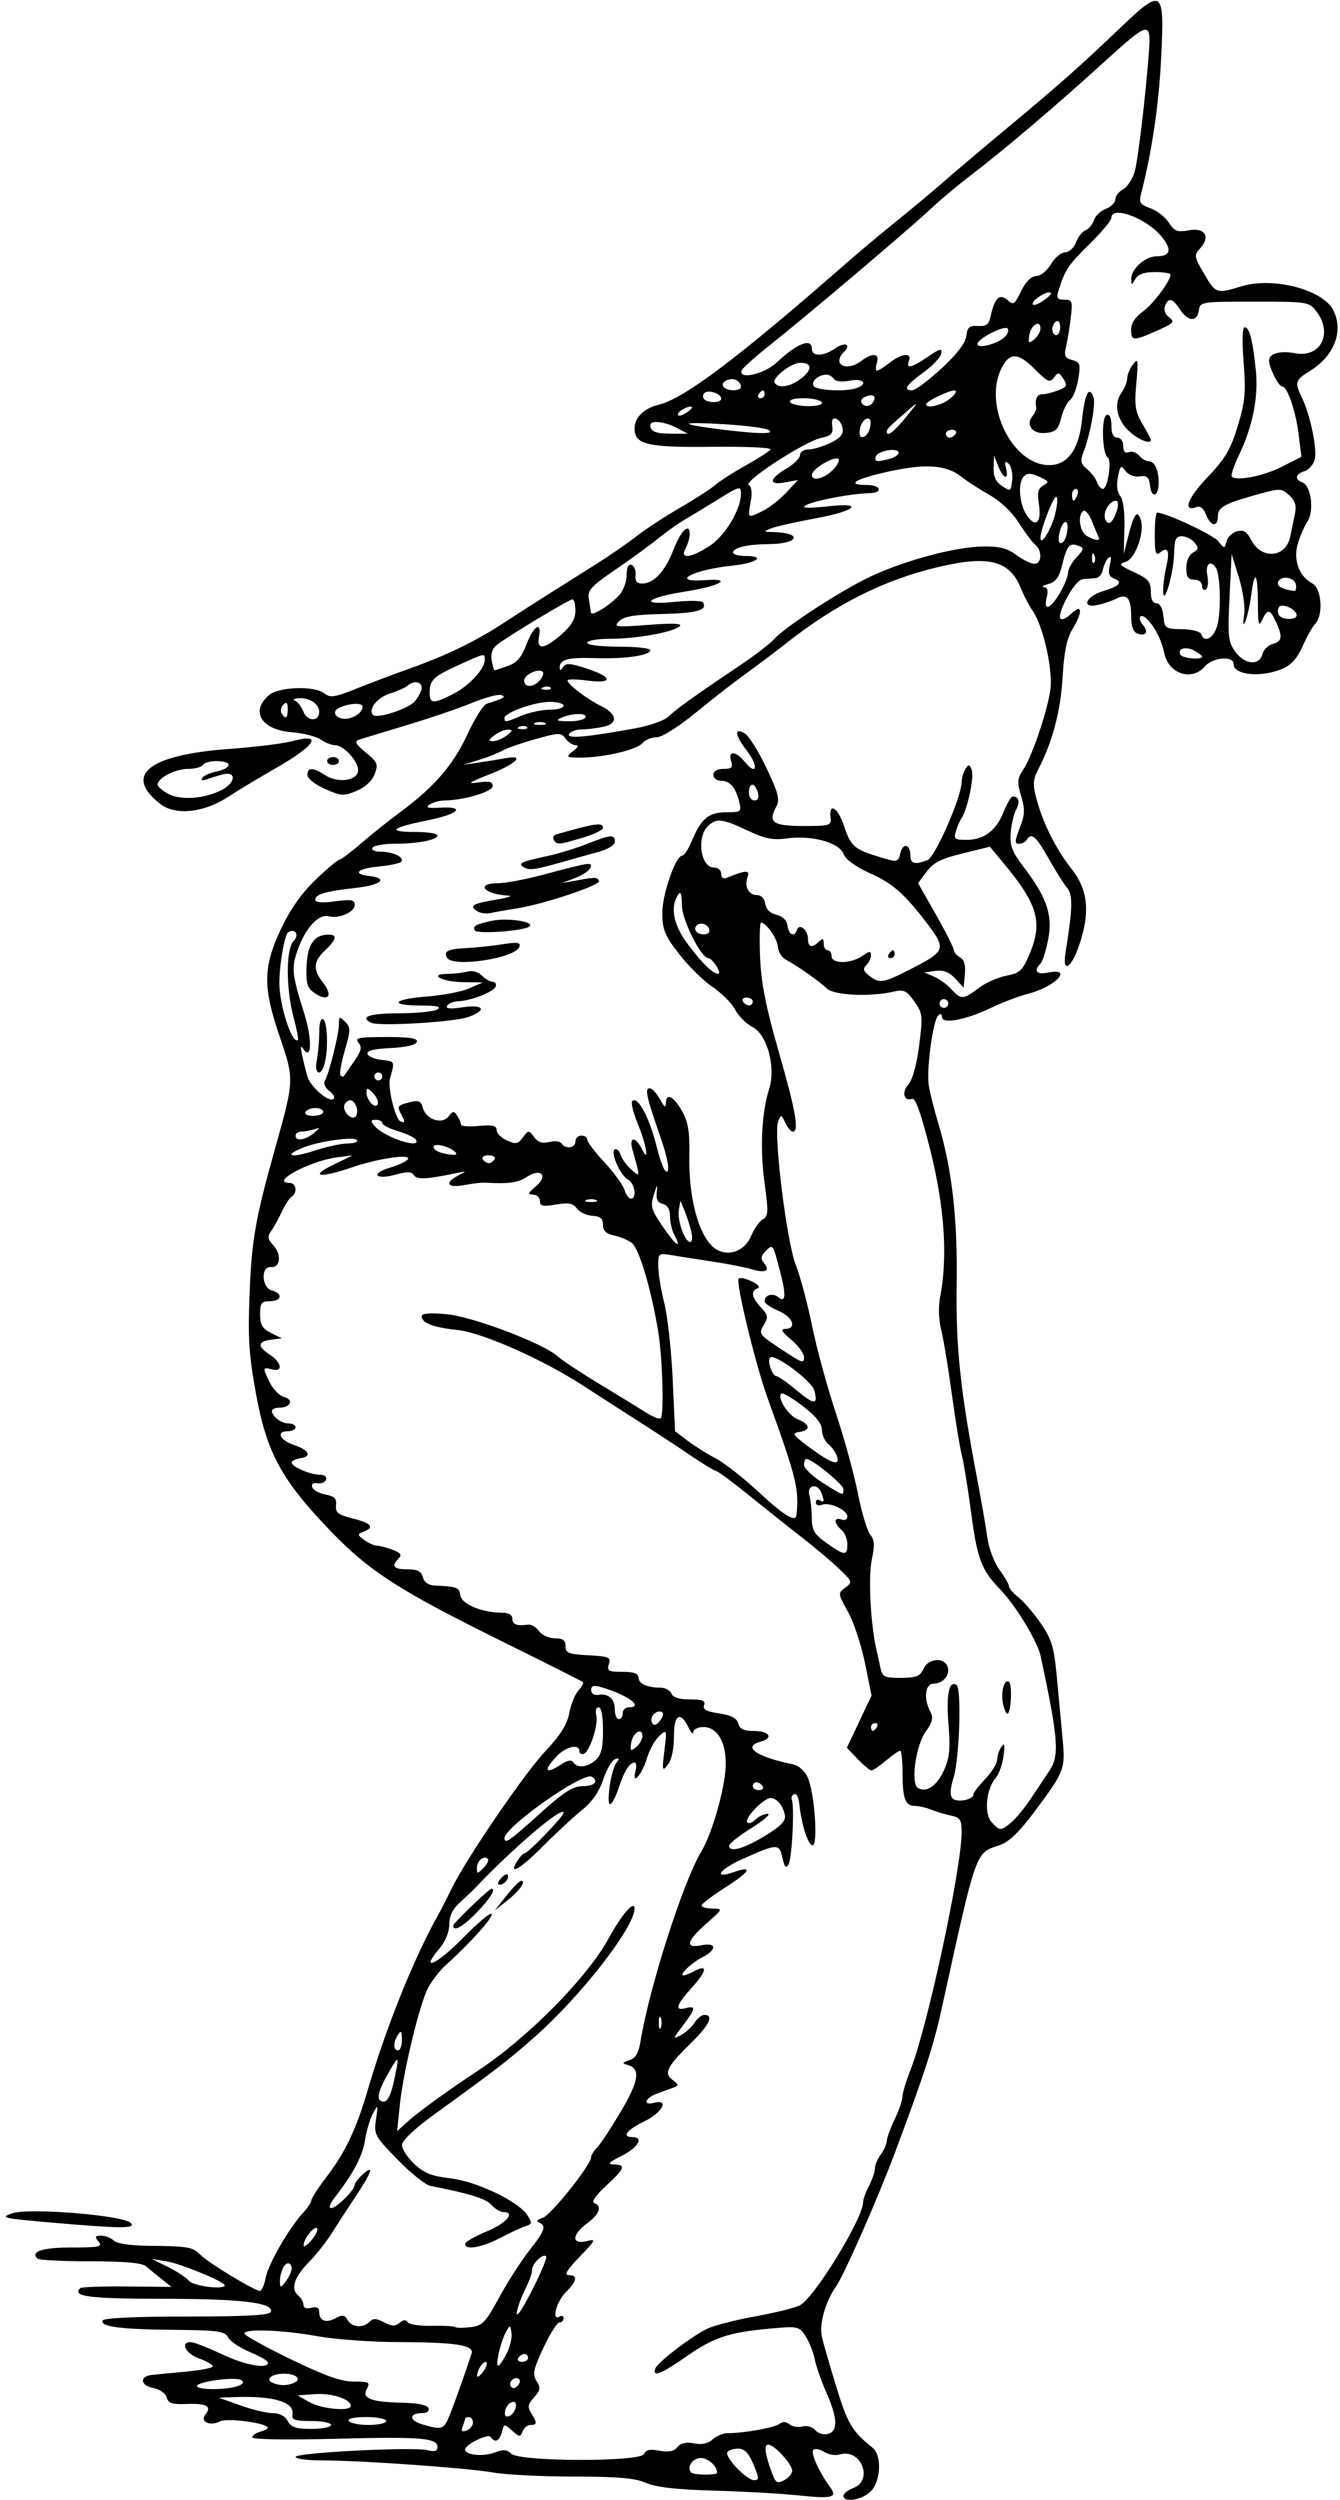 <?xml version="1.0" encoding="UTF-8" standalone="no"?>
<!-- Created with Inkscape (http://www.inkscape.org/) -->
<svg xmlns:dc="http://purl.org/dc/elements/1.1/" xmlns:cc="http://creativecommons.org/ns#" xmlns:rdf="http://www.w3.org/1999/02/22-rdf-syntax-ns#" xmlns:svg="http://www.w3.org/2000/svg" xmlns="http://www.w3.org/2000/svg" xmlns:xlink="http://www.w3.org/1999/xlink" xmlns:sodipodi="http://sodipodi.sourceforge.net/DTD/sodipodi-0.dtd" xmlns:inkscape="http://www.inkscape.org/namespaces/inkscape" id="svg4176" version="1.1" inkscape:version="0.91 r13725" width="318.75" height="594.375" viewBox="0 0 318.75 594.375" sodipodi:docname="ComicCharacter79.svg">
  <defs id="defs4180"/>
  <sodipodi:namedview pagecolor="#ffffff" bordercolor="#666666" borderopacity="1" objecttolerance="10" gridtolerance="10" guidetolerance="10" inkscape:pageopacity="0" inkscape:pageshadow="2" inkscape:window-width="1600" inkscape:window-height="837" id="namedview4178" showgrid="false" inkscape:zoom="1.1272345" inkscape:cx="159.375" inkscape:cy="297.1875" inkscape:window-x="-8" inkscape:window-y="-8" inkscape:window-maximized="1" inkscape:current-layer="svg4176"/>
  <path style="fill:#000000" d="m 189.375,593.26 c -3.867,-0.402 -12.727,-0.892 -19.688,-1.088 -8.835,-0.249 -13.674,-0.805 -16.026,-1.841 -2.569,-1.131 -6.634,-1.486 -17.095,-1.493 -7.549,-0.005 -16.157,-0.435 -19.13,-0.956 -6.29,-1.102 -31.594,-2.892 -40.795,-2.887 -3.48,0.002 -6.328,-0.373 -6.328,-0.835 0,-1.016 28.001,-2.443 31.366,-1.599 1.71,0.429 2.384,0.224 2.384,-0.724 0,-2.206 -3.847,-2.519 -24.373,-1.985 C 68.082,580.156 60,580.015 60,579.511 c 0,-0.47 0.931,-1.098 2.068,-1.396 1.138,-0.297 1.841,-0.768 1.564,-1.046 -1.136,-1.136 -9.757,-2.18 -11.277,-1.367 -2.355,1.26 -4.904,0.082 -3.495,-1.616 1.614,-1.944 0.265,-2.696 -4.51,-2.511 -3.404,0.132 -4.337,-0.175 -4.695,-1.542 -0.256,-0.979 -1.644,-1.947 -3.256,-2.269 -3.071,-0.614 -3.234,-2.798 -0.232,-3.105 0.991,-0.101 4.649,-0.451 8.13,-0.778 3.48,-0.326 6.328,-0.897 6.328,-1.268 0,-0.371 -1.477,-1.208 -3.281,-1.861 -3.208,-1.16 -4.581,-3.878 -1.959,-3.878 0.727,0 3.997,1.265 7.266,2.812 5.642,2.669 11.1,3.686 11.1,2.068 0,-0.41 -1.923,-1.538 -4.273,-2.508 -2.35,-0.969 -4.686,-2.532 -5.189,-3.473 -0.808,-1.509 -2.323,-1.724 -12.836,-1.822 -12.853,-0.12 -17.679,-0.753 -17.023,-2.233 0.258,-0.582 7.851,-0.938 20.017,-0.938 14.278,0 19.704,-0.302 19.98,-1.112 0.738,-2.168 -6.955,-3.097 -25.698,-3.102 -17.519,-0.005 -21.637,-0.533 -19.649,-2.521 0.284,-0.284 5.283,-0.467 11.11,-0.408 l 10.594,0.108 -2.344,-1.873 c -1.289,-1.03 -2.968,-2.401 -3.731,-3.046 -0.951,-0.803 -5.127,-1.172 -13.276,-1.172 -6.539,0 -12.18,-0.288 -12.535,-0.641 -1.712,-1.699 1.192,-2.64 8.15,-2.64 6.613,0 7.413,-0.176 6.392,-1.406 -0.969,-1.167 -0.861,-1.406 0.635,-1.406 0.991,0 2.324,0.522 2.963,1.16 0.691,0.691 3.895,1.191 7.922,1.236 9.99,0.111 10.817,0.253 12.747,2.183 1.932,1.932 12.858,8.546 14.117,8.546 0.431,0 1.044,-1.39 1.362,-3.088 0.612,-3.263 5.556,-11.855 8.895,-15.46 1.091,-1.178 1.984,-2.517 1.984,-2.975 0,-0.458 1.533,-2.841 3.406,-5.295 4.651,-6.093 7.273,-11.586 10.02,-20.994 4.346,-14.883 11.013,-31.43 16.81,-41.719 0.581,-1.031 1.984,-3.773 3.117,-6.094 3.537,-7.241 17.313,-27.413 22.418,-32.824 3.487,-3.696 5.073,-6.232 5.569,-8.906 0.382,-2.056 1.359,-4.479 2.172,-5.385 0.813,-0.905 1.304,-1.81 1.093,-2.009 -0.212,-0.2 -8.401,-4.321 -18.197,-9.16 C 94.879,378.141 88.031,373.758 78.615,363.991 66.995,351.937 63.431,345.383 60.896,331.406 59.198,322.05 58.942,318.025 59.374,307.5 c 0.536,-13.069 1.344,-17.601 6.263,-35.156 4.334,-15.464 4.347,-15.816 0.948,-25.715 -4.088,-11.906 -4.04,-16.718 0.257,-25.766 2.256,-4.751 4.945,-8.562 8.297,-11.758 2.727,-2.601 5.263,-4.73 5.634,-4.73 0.372,0 2.67,-1.726 5.107,-3.836 2.437,-2.11 6.672,-5.491 9.41,-7.513 8.027,-5.93 12.542,-11.165 15.906,-18.441 1.734,-3.752 3.792,-7.021 4.572,-7.266 4.22,-1.321 4.691,-1.603 3.446,-2.065 -0.69,-0.256 -3.854,0.6 -7.031,1.901 -3.177,1.301 -10.207,3.695 -15.621,5.318 -5.414,1.624 -10.477,3.166 -11.25,3.428 -1.054,0.357 -0.629,1.111 1.698,3.013 2.809,2.296 3.01,2.785 2.115,5.138 -0.613,1.612 -2.253,3.129 -4.312,3.99 -3.047,1.273 -3.671,1.235 -7.506,-0.461 -2.367,-1.047 -4.182,-2.483 -4.182,-3.309 0,-1.857 1.342,-1.852 4.191,0.015 2.926,1.917 7.405,1.429 7.839,-0.855 0.386,-2.036 -3.268,-6.244 -5.422,-6.244 -0.827,0 -2.368,-0.606 -3.425,-1.346 -1.057,-0.74 -4.173,-1.526 -6.924,-1.747 -7.14,-0.572 -9.839,-4.822 -5.533,-8.715 2.349,-2.124 11.035,-2.42 13.4,-0.457 1.247,1.035 2.426,0.856 7.352,-1.118 3.227,-1.293 9.031,-3.483 12.898,-4.867 8.896,-3.184 15.671,-6.475 22.378,-10.867 2.903,-1.902 7.81,-5.05 10.904,-6.997 3.094,-1.947 8.156,-5.139 11.25,-7.092 3.094,-1.954 7.312,-4.874 9.375,-6.49 2.062,-1.616 6.703,-4.651 10.312,-6.744 3.609,-2.094 7.406,-4.547 8.438,-5.452 1.031,-0.905 4.301,-2.999 7.266,-4.653 2.965,-1.654 5.608,-3.359 5.873,-3.789 0.265,-0.43 -5.957,-0.708 -13.828,-0.619 -15.57,0.177 -18.53,-0.527 -18.53,-4.403 0,-2.542 2.293,-4.783 5.725,-5.596 6.033,-1.429 18.85,-11.083 44.376,-33.423 3.24,-2.836 8.779,-7.477 12.308,-10.312 3.529,-2.836 8.58,-7.055 11.225,-9.375 2.645,-2.32 9.38,-8.016 14.966,-12.656 12.247,-10.174 17.37,-14.708 26.88,-23.79 10.173,-9.715 10.605,-9.397 9.783,7.202 -0.546,11.041 -2.235,22.438 -4.768,32.174 -0.556,2.138 -0.271,2.59 2.175,3.443 1.548,0.54 3.534,2.078 4.412,3.418 1.366,2.084 2.052,2.351 4.747,1.845 3.828,-0.718 5.244,1.492 2.734,4.265 -1.518,1.678 -1.471,1.991 0.913,6.059 2.79,4.76 2.919,4.804 8.925,2.981 7.527,-2.285 19.343,0.797 21.812,5.688 2.507,4.965 0.248,10.86 -5.53,14.431 -3.554,2.197 -3.711,2.702 -1.951,6.315 1.977,4.059 3.692,12.241 3.078,14.686 -0.311,1.238 -1.408,2.519 -2.438,2.846 -2.197,0.697 -2.436,1.926 -0.518,2.662 2.109,0.809 2.868,6.789 1.186,9.355 -0.781,1.192 -1.828,3.646 -2.328,5.455 -1.038,3.76 0.43,7.583 3.554,9.255 2.176,1.164 2.62,7.499 0.669,9.533 -0.654,0.681 -2.01,3.091 -3.015,5.355 -1.289,2.906 -2.723,4.491 -4.875,5.391 -5.101,2.131 -11.547,1.478 -11.547,-1.17 0,-2.008 -4.962,-1.593 -6.814,0.569 -3.065,3.579 -8.566,1.862 -9.636,-3.008 -0.718,-3.27 -2.063,-5.996 -3.986,-8.083 -1.623,-1.761 -2.666,-0.607 -1.127,1.247 1.422,1.714 0.683,2.807 -1.366,2.02 -0.968,-0.371 -1.447,-1.788 -1.447,-4.279 0,-4.133 -1.005,-5.285 -3.496,-4.008 -0.913,0.468 -2.82,1.129 -4.238,1.467 -4.279,1.023 -3.211,-1.967 1.172,-3.28 3.957,-1.185 4.685,-2.142 2.321,-3.05 -1.032,-0.396 -1.259,-1.272 -0.816,-3.147 0.419,-1.777 0.307,-2.302 -0.355,-1.661 -0.532,0.516 -1.121,1.781 -1.308,2.812 -0.187,1.031 -0.967,1.932 -1.732,2.001 -0.765,0.07 -2.122,0.175 -3.016,0.234 -0.953,0.063 -2.607,2.047 -4,4.796 -2.43,4.795 -1.756,6.143 1.567,3.136 2.366,-2.141 2.309,0.097 -0.104,4.054 -1.288,2.112 -1.948,5.365 -2.285,11.25 -0.458,8.007 -2.398,15.411 -5.725,21.843 -1.386,2.681 -1.442,3.658 -0.423,7.418 1.531,5.65 4.671,11.886 8.235,16.353 3.769,4.725 4.437,9.788 2.239,16.974 -2.01,6.57 -4.551,8.513 -3.611,2.761 1.66,-10.161 1.743,-13.545 0.372,-15.146 -0.759,-0.886 -2.741,-4.037 -4.406,-7.002 -2.993,-5.33 -4.106,-6.277 -5.233,-4.453 -0.319,0.516 -1.153,0.938 -1.855,0.938 -1.042,0 -1.005,-0.687 0.201,-3.759 1.234,-3.141 1.289,-4.386 0.334,-7.574 -0.993,-3.313 -0.925,-4.144 0.517,-6.319 2.017,-3.044 5.513,-13.23 6.406,-18.667 0.751,-4.572 -1.577,-15.266 -4.135,-18.993 -0.885,-1.29 -2.143,-3.685 -2.796,-5.324 -2.691,-6.755 -7.641,-8.035 -19.856,-5.133 -12.7,3.017 -24.034,8.69 -35.802,17.92 -2.983,2.34 -7.482,5.731 -9.997,7.535 -2.515,1.805 -7.799,5.918 -11.741,9.141 -4.21,3.441 -8.065,5.859 -9.341,5.859 -1.195,0 -2.668,0.596 -3.272,1.324 -1.604,1.933 -11.483,3.935 -16.943,3.433 -1.098,-0.101 -1.007,-0.431 0.414,-1.506 1.136,-0.859 1.351,-1.376 0.572,-1.376 -0.686,0 -1.763,-0.705 -2.393,-1.566 -1.068,-1.461 -1.548,-1.454 -7.135,0.104 -3.294,0.919 -6.833,2.151 -7.864,2.738 -1.031,0.587 -3.562,1.59 -5.625,2.228 l -3.75,1.16 3.75,-0.545 c 2.062,-0.3 4.91,-0.764 6.328,-1.032 4.807,-0.908 2.61,1.329 -3.75,3.818 -4.973,1.946 -5.575,2.367 -2.812,1.962 2.694,-0.394 3.516,-0.194 3.516,0.856 0,1.344 -6.883,3.383 -11.531,3.416 -1.135,0.007 -2.696,0.446 -3.469,0.974 -1.051,0.718 -0.46,0.905 2.344,0.741 6.379,-0.373 4.705,1.477 -2.692,2.974 -8.829,1.787 -9.944,2.796 -3.089,2.796 2.922,0 5.313,0.369 5.313,0.82 0,1.08 -4.748,1.992 -10.374,1.992 -2.483,0 -4.776,0.422 -5.094,0.938 -0.333,0.539 0.54,0.944 2.054,0.952 2.97,0.016 5.728,1.422 4.736,2.414 -0.36,0.36 -2.774,0.859 -5.363,1.108 -5.087,0.489 -6.304,1.781 -2.13,2.261 4.623,0.532 2.715,2.156 -3.312,2.821 C 77.432,211.907 75,212.622 75,213.934 c 0,0.652 1.616,0.781 4.688,0.373 3.887,-0.516 4.688,-0.372 4.688,0.84 0,1.734 -3.753,3.359 -6.248,2.707 -2.336,-0.611 -5.494,2.836 -7.307,7.974 -1.541,4.368 -1.402,5.717 1.574,15.244 1.92,6.146 1.741,11.33 -0.285,8.276 -0.897,-1.352 -0.635,0.383 0.985,6.525 0.659,2.497 5.236,6.422 6.276,5.382 0.358,-0.358 -0.122,-1.214 -1.065,-1.904 -0.943,-0.69 -1.418,-1.735 -1.055,-2.323 0.98,-1.585 3.376,-11.185 3.376,-13.525 0,-1.845 0.134,-1.896 1.472,-0.558 1.337,1.337 1.329,1.961 -0.087,6.833 -0.857,2.949 -1.309,5.611 -1.003,5.917 0.306,0.306 0.662,0.38 0.793,0.165 0.131,-0.215 1.216,-1.787 2.413,-3.493 1.733,-2.472 1.947,-3.376 1.054,-4.453 -0.961,-1.158 -0.02,-1.351 6.572,-1.351 5.736,0 7.594,0.298 7.306,1.172 -0.24,0.728 -2.604,1.278 -6.235,1.453 -4.033,0.194 -5.733,0.63 -5.478,1.406 0.203,0.619 1.749,1.261 3.436,1.426 3.068,0.301 3.085,0.34 1.899,4.387 -0.612,2.089 1.267,9.752 2.509,10.228 1.075,0.413 1.132,0.139 0.296,-1.423 -1.217,-2.274 -1.154,-2.372 2.038,-3.173 1.971,-0.495 2.548,-0.236 2.957,1.328 0.728,2.786 4.553,4.1 6.112,2.1 1.059,-1.358 1.318,-1.377 2.095,-0.148 0.487,0.771 0.893,1.712 0.9,2.091 0.007,0.379 1.913,0.512 4.233,0.294 3.251,-0.305 4.219,-0.082 4.219,0.971 0,0.752 1.101,1.868 2.446,2.481 2.11,0.961 2.634,0.862 3.808,-0.723 1.326,-1.791 1.395,-1.793 2.662,-0.084 0.93,1.255 1.965,1.587 3.635,1.168 1.284,-0.322 2.596,-0.162 2.916,0.355 0.897,1.451 3.283,1.113 3.283,-0.465 0,-0.773 0.633,-1.406 1.406,-1.406 0.773,0 1.406,0.44 1.406,0.978 0,0.538 1.844,2.963 4.098,5.391 2.254,2.427 4.392,5.362 4.751,6.522 0.359,1.16 1.046,2.109 1.527,2.109 1.487,0 0.962,-3.608 -0.657,-4.514 -1.887,-1.056 -4.287,-6.506 -3.169,-7.197 0.449,-0.277 1.068,0.29 1.376,1.261 0.308,0.971 1.456,2.559 2.552,3.529 2.191,1.941 2.184,2.107 0.202,-5.033 -0.322,-1.16 -0.179,-2.109 0.318,-2.109 0.497,0 1.361,0.949 1.921,2.109 1.933,4.007 1.219,-0.742 -0.865,-5.756 -1.105,-2.659 -1.709,-5.135 -1.342,-5.502 1.284,-1.284 4.062,3.875 5.762,10.7 1.062,4.264 2.048,6.553 2.59,6.011 0.542,-0.542 -0.095,-3.665 -1.672,-8.203 -3.336,-9.596 -3.763,-11.546 -2.53,-11.546 0.559,0 1.646,1.16 2.416,2.578 1.062,1.958 1.408,2.165 1.436,0.859 0.055,-2.528 1.961,-1.455 3.972,2.237 1.333,2.448 1.722,4.936 1.603,10.263 -0.24,10.78 2.576,20.32 6.64,22.495 3.018,1.615 6.62,0.119 8.07,-3.351 0.713,-1.706 1.963,-3.476 2.778,-3.932 1.306,-0.731 1.352,-1.767 0.392,-8.723 -1.116,-8.086 -0.687,-16.675 1.115,-22.329 1.622,-5.089 -0.477,-12.853 -3.963,-14.655 -1.5,-0.776 -3.361,-2.637 -4.137,-4.136 -0.775,-1.5 -3.184,-3.918 -5.353,-5.375 -2.169,-1.457 -5.743,-4.969 -7.943,-7.805 -3.414,-4.401 -4.005,-5.817 -4.038,-9.67 -0.038,-4.495 3.163,-13.768 4.752,-13.768 0.445,0 1.464,-1.567 2.264,-3.481 2.236,-5.352 4.01,-6.831 8.193,-6.831 3.573,0 3.683,-0.092 3.061,-2.573 -0.852,-3.395 -2.208,-4.927 -4.36,-4.927 -0.968,0 -1.76,-0.633 -1.76,-1.406 0,-0.885 0.892,-1.406 2.407,-1.406 1.98,0 2.301,-0.332 1.812,-1.875 -0.81,-2.552 1.138,-2.413 3.285,0.234 2.756,3.399 3.313,1.072 0.596,-2.49 -2.969,-3.892 -3.272,-5.737 -0.718,-4.37 0.966,0.517 3.309,4.209 5.206,8.204 2.926,6.162 3.283,7.575 2.353,9.313 -1.986,3.712 -0.801,4.549 6.457,4.564 6.175,0.012 6.7,-0.138 6.489,-1.862 -0.474,-3.859 1.701,-2.643 3.165,1.77 1.647,4.964 2.433,5.644 8.713,7.534 4.066,1.224 4.164,1.202 4.722,-1.019 0.647,-2.576 2.389,-2.083 2.389,0.676 0,1.892 1.123,2.168 4.085,1.003 1.783,-0.701 7.979,-14.815 8.079,-18.402 0.029,-1.031 0.445,-2.496 0.925,-3.255 0.745,-1.178 0.965,-1.139 1.505,0.267 0.615,1.603 -1.079,9.546 -2.437,11.426 -0.373,0.516 -0.968,1.887 -1.324,3.047 -0.581,1.896 -0.329,2.109 2.489,2.109 4.165,0 7.063,-2.175 8.851,-6.644 0.807,-2.018 1.774,-3.669 2.147,-3.669 1.472,0 1.815,1.275 0.834,3.107 -0.566,1.058 -1.152,3.572 -1.303,5.586 -0.222,2.972 0.337,4.462 2.96,7.899 5.622,7.365 7.065,11.54 5.976,17.285 -0.518,2.73 -1.357,5.378 -1.865,5.886 -1.744,1.744 -0.92,2.657 1.889,2.095 5.954,-1.191 1.714,3.335 -4.688,5.003 -2.32,0.605 -6.363,2.135 -8.984,3.402 -5.967,2.883 -11.641,3.941 -11.641,2.171 0,-0.808 -0.321,-0.926 -0.911,-0.337 -1.244,1.244 -2.793,12.738 -2.229,16.536 0.252,1.696 1.225,5.615 2.163,8.709 3.342,11.025 4.704,22.722 4.476,38.438 -0.221,15.244 0.835,25.236 4.955,46.875 0.982,5.156 2.057,11.358 2.39,13.781 0.333,2.423 1.615,5.775 2.85,7.448 1.234,1.673 2.244,3.427 2.244,3.897 0,0.47 1.035,1.669 2.3,2.664 1.265,0.995 3.657,3.798 5.315,6.229 2.595,3.804 3.123,5.595 3.791,12.857 0.427,4.641 1.04,11.216 1.362,14.612 0.675,7.108 0.439,7.709 -6.855,17.437 -3.562,4.75 -5.974,7.041 -8.181,7.77 -5.766,1.903 -5.401,0.869 -13.738,38.883 -1.912,8.717 -4.022,15.224 -10.962,33.799 -4.178,11.184 -12.181,29.387 -14.159,32.209 -2.55,3.637 -4.04,8.944 -3.367,11.994 0.324,1.47 1.881,6.866 3.458,11.991 2.691,8.742 3.698,10.426 8.602,14.39 2.29,1.851 1.956,8.133 -0.556,10.473 -2.136,1.99 -6.386,2.622 -6.386,0.951 0,-0.528 1.055,-1.362 2.344,-1.852 4.929,-1.874 1.782,-9.576 -3.258,-7.976 -0.98,0.311 -2.632,0.034 -3.672,-0.616 -1.04,-0.65 -2.197,-0.875 -2.57,-0.502 -0.698,0.698 1.311,5.202 3.9,8.744 1.953,2.673 0.819,2.963 -7.993,2.047 z m -0.938,-5.813 c 0,-1.569 -4.244,-6.198 -5.682,-6.198 -1.115,0 -0.782,2.36 0.993,7.028 0.786,2.067 1.198,2.275 2.805,1.415 1.036,-0.555 1.884,-1.565 1.884,-2.245 z m -9.21,-1.501 c -1.15,-2.739 -2.121,-3.743 -3.625,-3.75 -1.13,-0.006 -2.288,0.369 -2.575,0.833 -0.704,1.14 4.551,6.658 6.341,6.658 1.257,0 1.24,-0.451 -0.142,-3.74 z m -8.632,1.965 c -0.101,-1.93 -2.837,-3.959 -4.589,-3.403 -1.749,0.555 -2.578,2.364 -1.549,3.381 0.635,0.627 6.17,0.647 6.137,0.022 z m -17.393,-4.452 c 0.38,-0.991 1.374,-1.203 3.642,-0.778 2.216,0.416 3.465,0.169 4.313,-0.853 0.811,-0.977 2.078,-1.261 3.95,-0.887 1.838,0.368 3.303,0.056 4.398,-0.935 0.903,-0.817 2.474,-1.484 3.49,-1.482 3.849,0.009 11.27,-1.309 12.395,-2.202 0.782,-0.62 1.578,-0.592 2.393,0.083 0.671,0.557 2.072,0.79 3.112,0.518 1.061,-0.277 2.393,0.109 3.033,0.88 0.627,0.756 1.969,1.158 2.981,0.893 2.472,-0.647 2.366,-3.706 -0.343,-9.845 -1.201,-2.722 -2.456,-6.318 -2.788,-7.991 -0.332,-1.674 -1.309,-4.119 -2.171,-5.434 -1.507,-2.3 -1.819,-2.368 -8.227,-1.792 -9.982,0.898 -13.575,2.083 -20.065,6.614 -6.018,4.202 -8.147,5.044 -7.463,2.951 0.48,-1.468 8.662,-7.742 12.459,-9.553 1.563,-0.746 6.626,-2.04 11.25,-2.875 4.624,-0.836 9.423,-2.02 10.664,-2.631 3.421,-1.686 15.088,-20.678 15.088,-24.561 0,-0.649 0.63,-2.388 1.4,-3.865 0.77,-1.477 1.403,-3.343 1.406,-4.147 0.003,-0.804 0.625,-2.28 1.382,-3.281 0.757,-1.001 1.404,-2.453 1.438,-3.226 0.034,-0.773 0.877,-3.094 1.873,-5.156 0.996,-2.062 1.826,-4.473 1.843,-5.356 0.018,-0.883 0.912,-3.836 1.987,-6.562 3.996,-10.129 12.086,-47.743 12.101,-56.267 0.006,-3.059 -0.317,-3.567 -2.572,-4.049 -1.418,-0.303 -3.547,-0.944 -4.732,-1.424 -1.184,-0.48 -2.932,-0.873 -3.884,-0.873 -2.231,0 -2.869,-1.787 -2.869,-8.045 0,-2.794 -0.256,-5.08 -0.568,-5.08 -0.312,0 -1.821,1.055 -3.353,2.344 -1.532,1.289 -3.096,2.344 -3.476,2.344 -0.38,0 -1.85,-1.21 -3.266,-2.689 l -2.576,-2.689 2.933,-6.208 2.933,-6.208 -1.565,-7.743 c -0.861,-4.259 -2.676,-9.734 -4.034,-12.166 -2.422,-4.339 -2.434,-4.448 -0.645,-5.756 1.762,-1.288 1.712,-1.44 -1.473,-4.483 -1.813,-1.732 -5.745,-5.048 -8.738,-7.369 -2.993,-2.32 -8.665,-6.828 -12.604,-10.016 -3.939,-3.189 -7.499,-5.825 -7.911,-5.859 -0.412,-0.034 -3.154,-1.701 -6.094,-3.705 -2.94,-2.004 -8.509,-5.66 -12.376,-8.125 -3.867,-2.465 -9.773,-6.264 -13.125,-8.442 -9.638,-6.265 -24.118,-12.67 -30,-13.269 -5.647,-0.576 -8.438,-1.649 -8.438,-3.244 0,-0.698 1.897,-0.862 5.859,-0.504 6.248,0.564 23.076,6.934 26.484,10.026 1.031,0.935 5.61,3.958 10.176,6.717 4.565,2.759 9.542,5.805 11.06,6.769 1.518,0.964 2.99,1.522 3.272,1.24 0.832,-0.832 0.445,-14.273 -0.592,-20.592 -1.664,-10.136 -4.553,-19.821 -6.3,-21.117 -0.923,-0.684 -2.838,-1.482 -4.256,-1.772 -1.838,-0.376 -2.578,-1.1 -2.579,-2.52 -4.9e-4,-1.502 -0.622,-2.028 -2.526,-2.139 -1.389,-0.081 -3.048,-0.861 -3.686,-1.734 -0.916,-1.253 -1.963,-1.451 -4.973,-0.943 -3.129,0.529 -3.813,0.377 -3.813,-0.844 0,-0.819 -0.738,-1.503 -1.641,-1.52 -1.365,-0.026 -1.261,-0.347 0.619,-1.912 3.121,-2.599 1.308,-4.526 -2.135,-2.27 -2.117,1.387 -4.226,1.671 -9.968,1.344 -0.773,-0.044 -2.988,0.217 -4.922,0.58 -3.951,0.742 -4.738,-0.533 -1.406,-2.279 2.093,-1.096 2.091,-1.101 -0.234,-0.612 -7.201,1.517 -9.6,1.645 -10.278,0.548 -0.541,-0.875 -1.583,-0.912 -4.329,-0.154 -4.843,1.337 -6.165,-0.217 -1.399,-1.645 2.057,-0.616 3.99,-1.525 4.296,-2.019 0.832,-1.346 -7.089,-0.192 -13.262,1.932 -7.614,2.62 -10.388,2.272 -4.558,-0.571 l 4.688,-2.286 -3.75,0.492 c -6.515,0.855 -16.18,6.07 -11.25,6.07 1.584,0 1.914,2.388 0.455,3.29 -0.523,0.324 -1.57,1.93 -2.325,3.571 -0.755,1.641 -1.891,3.696 -2.525,4.569 -0.94,1.295 -0.843,1.927 0.532,3.446 2.009,2.22 1.63,5.334 -0.626,5.151 -2.445,-0.198 -2.196,4.913 0.27,5.558 2.666,0.697 2.326,2.541 -0.469,2.541 -2.032,0 -2.344,0.416 -2.344,3.131 0,2.48 0.536,3.397 2.578,4.412 l 2.578,1.281 -2.578,0.338 c -3.203,0.42 -3.279,1.586 -0.234,3.581 2.843,1.863 3.155,4.169 0.469,3.467 -2.25,-0.588 -2.273,-0.42 -0.453,3.229 0.782,1.568 2.301,3.081 3.376,3.362 2.328,0.609 1.492,2.512 -1.103,2.512 -1.001,0 -1.82,0.338 -1.82,0.75 0,1.325 2.199,3 3.938,3 0.928,0 1.688,0.422 1.688,0.938 0,0.516 -0.879,0.938 -1.953,0.938 -2.812,0 -1.729,2.164 1.643,3.281 3.532,1.17 4.268,2.716 1.482,3.112 -1.16,0.165 -2.109,0.624 -2.109,1.021 0,1.002 4.374,2.898 6.685,2.898 1.121,0 1.74,0.484 1.499,1.172 -0.225,0.645 -1.149,1.038 -2.053,0.874 -1.023,-0.186 -1.488,0.168 -1.232,0.938 0.226,0.68 1.642,1.462 3.146,1.739 2.138,0.394 2.687,0.954 2.514,2.568 -0.185,1.724 0.472,2.239 3.984,3.123 4.456,1.122 5.256,2.104 2.565,3.147 -1.529,0.593 -1.517,0.727 0.179,1.975 1.001,0.737 2.345,1.339 2.986,1.339 0.641,0 2.317,0.438 3.723,0.972 1.944,0.739 2.296,1.234 1.467,2.062 -1.837,1.837 -1.232,2.59 2.082,2.59 2.383,0 3.294,0.466 3.662,1.875 0.303,1.158 1.331,1.913 2.687,1.975 5.467,0.248 5.956,0.432 6.229,2.344 0.299,2.096 5.163,4.119 9.905,4.119 1.57,0 2.469,0.512 2.469,1.406 0,1.393 1.077,1.81 3.701,1.434 0.747,-0.107 1.927,0.581 2.623,1.53 0.696,0.948 2.405,1.724 3.799,1.724 1.909,0 2.534,0.463 2.534,1.875 0,1.627 0.719,1.912 5.439,2.158 4.906,0.255 5.382,0.461 4.859,2.109 -0.51,1.606 -0.12,1.827 3.233,1.827 2.634,0 3.813,0.404 3.813,1.306 0,1.496 1.991,2.444 5.133,2.444 1.192,0 2.41,0.633 2.706,1.406 0.359,0.937 1.836,1.406 4.419,1.406 3,0 3.762,0.308 3.359,1.356 -0.387,1.008 0.529,1.514 3.565,1.969 2.911,0.436 4.219,1.125 4.551,2.394 0.349,1.333 1.313,1.781 3.835,1.781 3.598,0 4.612,1.725 1.494,2.541 -4.47,1.169 -1.024,3.607 7.574,5.359 1.449,0.295 2.893,1.535 3.604,3.093 1.626,3.564 2.548,16.194 1.181,16.194 -1.072,0 -2.652,-4.92 -3.162,-9.844 -0.16,-1.547 -0.713,-2.602 -1.229,-2.344 -0.516,0.258 -0.762,0.891 -0.547,1.406 0.672,1.613 0.044,13.822 -0.787,15.307 -0.601,1.073 -0.95,0.689 -1.452,-1.593 -0.75,-3.415 -1.174,-3.398 -9.636,0.387 -5.35,2.393 -6.952,4.79 -2.062,3.086 4.853,-1.692 4.087,-0.205 -1.844,3.576 -3.116,1.987 -5.674,3.929 -5.685,4.315 -0.011,0.387 1.141,0.721 2.559,0.743 2.57,0.04 2.565,0.051 -1.406,3.541 -4.769,4.19 -5.174,5.985 -1.172,5.184 3.62,-0.724 3.722,1.029 0.166,2.867 -2.634,1.362 -5.668,4.305 -4.438,4.305 0.355,0 1.497,-0.456 2.539,-1.013 3.27,-1.75 3.065,-0.119 -0.479,3.804 -3.842,4.253 -4.289,5.701 -1.538,4.981 2.501,-0.654 2.366,0.147 -0.699,4.166 -2.413,3.164 -2.441,3.304 -0.45,2.238 1.169,-0.625 2.639,-1.961 3.269,-2.969 0.629,-1.008 1.675,-1.832 2.325,-1.832 2.294,0 1.13,2.471 -3.11,6.602 -5.815,5.664 -6.625,7.279 -4.455,8.877 1.444,1.063 1.493,1.343 0.308,1.77 -0.773,0.279 -2.566,0.932 -3.984,1.45 -2.947,1.077 -3.543,2.94 -0.703,2.198 3.678,-0.962 1.919,2.352 -2.344,4.416 -4.201,2.034 -5.488,3.75 -2.812,3.75 2.771,0 1.333,2.48 -2.578,4.445 -3.112,1.564 -3.523,2.014 -1.875,2.06 2.97,0.082 2.665,0.911 -1.875,5.097 -2.42,2.231 -3.524,3.834 -2.812,4.083 1.971,0.689 1.314,2.608 -1.641,4.793 -3.671,2.714 -3.802,5.104 -0.234,4.266 2.444,-0.574 2.361,-0.38 -1.601,3.732 -2.972,3.085 -3.717,4.338 -2.578,4.338 2.245,0 1.994,1.397 -0.742,4.134 -2.227,2.227 -3.386,6.934 -1.406,5.71 0.516,-0.319 0.938,-0.133 0.938,0.413 0,0.546 -0.444,0.993 -0.987,0.993 -0.543,0 -2.254,2.709 -3.804,6.02 -2.408,5.146 -2.645,6.296 -1.633,7.916 1.001,1.603 0.907,2.202 -0.608,3.876 -1.48,1.635 -1.595,2.295 -0.662,3.79 1.451,2.324 1.423,2.773 -0.176,2.773 -0.718,0 -1.571,0.69 -1.895,1.534 -0.534,1.393 -0.763,1.376 -2.484,-0.182 -1.846,-1.67 -1.91,-1.661 -2.434,0.341 -0.564,2.157 -1.706,2.667 -2.629,1.175 -0.573,-0.926 -6.112,1.764 -6.122,2.973 -0.011,1.305 4.298,1.758 6.99,0.734 2.106,-0.801 2.987,-0.745 3.983,0.252 1.933,1.933 30.859,1.998 31.598,0.071 z M 112.5,575.993 c 0,-0.718 -0.422,-1.306 -0.938,-1.306 -0.516,0 -0.938,0.176 -0.938,0.392 0,0.216 -0.258,1.064 -0.573,1.886 -0.419,1.093 -0.168,1.338 0.938,0.914 0.831,-0.319 1.511,-1.167 1.511,-1.886 z m -33.75,0.569 c 0,-0.516 -2.128,-0.938 -4.729,-0.938 -3.944,0 -4.683,-0.266 -4.453,-1.603 0.493,-2.869 -4.429,-4.382 -13.318,-4.092 l -4.219,0.138 5.12,1.841 c 2.816,1.013 6.282,1.841 7.701,1.841 1.622,0 2.954,0.697 3.585,1.875 0.797,1.488 1.963,1.875 5.658,1.875 2.56,0 4.655,-0.422 4.655,-0.938 z m 28.309,-2.578 c 1.258,-3.145 3.808,-10.332 5.108,-14.397 0.649,-2.029 -3.629,-2.68 -17.948,-2.735 -6.188,-0.024 -14.625,-0.653 -18.75,-1.398 -8.264,-1.493 -17.344,-1.821 -17.344,-0.627 0,0.421 4.957,3.167 11.016,6.103 8.179,3.963 12.05,5.335 15.033,5.329 3.65,-0.008 3.931,0.153 3.069,1.763 -1.213,2.266 1.036,3.105 8.762,3.268 3.5,0.074 5.684,0.548 5.938,1.289 0.234,0.684 -0.39,1.172 -1.497,1.172 -3.224,0 -3.18,1.756 0.068,2.692 4.786,1.38 5.05,1.281 6.545,-2.458 z M 91.875,575.625 c 0,-0.516 -2.134,-0.938 -4.743,-0.938 -2.923,0 -4.521,0.36 -4.163,0.938 0.319,0.516 2.453,0.938 4.743,0.938 2.29,0 4.163,-0.422 4.163,-0.938 z m 30.793,-3.233 c 0.207,-1.069 -0.131,-1.52 -0.938,-1.251 -0.694,0.231 -1.407,1.172 -1.585,2.091 -0.207,1.069 0.131,1.52 0.938,1.251 0.694,-0.231 1.407,-1.172 1.585,-2.091 z M 83.438,572.033 c 0,-1.61 -4.477,-3.086 -8.493,-2.799 l -4.163,0.297 2.812,1.603 c 2.896,1.65 9.844,2.285 9.844,0.899 z m -26.781,-4.75 c 1.206,-0.472 1.452,-0.933 0.734,-1.377 -1.411,-0.872 -10.515,0.342 -10.515,1.402 0,0.987 7.244,0.969 9.782,-0.025 z M 123.515,565.703 c -0.893,-0.893 -2.685,0.554 -2.019,1.631 0.396,0.64 0.92,0.624 1.593,-0.049 0.552,-0.552 0.743,-1.264 0.425,-1.582 z m -53.754,0.918 C 71.978,565.77 70.574,564.375 67.5,564.375 c -2.885,0 -4.539,1.402 -2.584,2.19 1.699,0.685 3.162,0.702 4.846,0.056 z m 45.959,-4.962 c -0.588,-0.588 -2.262,1.793 -2.239,3.186 0.008,0.516 0.63,0.125 1.382,-0.869 0.752,-0.994 1.137,-2.036 0.857,-2.317 z m 4.781,-2.034 c 0.818,-1.582 1.347,-3.797 1.175,-4.922 -0.306,-2.01 -0.33,-2.013 -1.352,-0.171 -1.249,2.25 -2.561,7.969 -1.829,7.969 0.286,0 1.188,-1.294 2.006,-2.876 z m 5.123,1.001 c 0,-0.516 -0.397,-0.938 -0.882,-0.938 -0.485,0 -1.143,0.422 -1.462,0.938 -0.319,0.516 0.078,0.938 0.882,0.938 0.804,0 1.462,-0.422 1.462,-0.938 z m -6.906,-14.337 c 1.993,-3.662 5.206,-8.671 7.14,-11.133 3.773,-4.802 4.181,-5.974 2.344,-6.733 -0.716,-0.296 -0.369,-0.729 0.894,-1.114 1.943,-0.592 11.528,-12.607 11.528,-14.449 0,-0.468 0.64,-1.49 1.421,-2.272 0.782,-0.782 3.329,-4.648 5.661,-8.592 4.322,-7.31 4.726,-10.199 1.546,-11.055 -1.335,-0.359 -1.262,-0.538 0.446,-1.09 1.498,-0.484 2.211,-1.697 2.676,-4.552 2.082,-12.788 10.194,-38.067 14.486,-45.143 2.48,-4.088 5.508,-14.619 5.754,-20.011 0.26,-5.696 -1.866,-9.52 -5.292,-9.52 -1.277,0 -2.351,0.527 -2.386,1.172 -0.035,0.645 -0.51,0.247 -1.056,-0.883 -2.031,-4.203 -3.568,-3.383 -3.568,1.905 0,3.052 -0.555,5.645 -1.448,6.767 -1.336,1.679 -1.4,1.421 -0.824,-3.336 0.615,-5.08 0.597,-5.132 -1.22,-3.501 -1.014,0.911 -2.343,3.319 -2.952,5.351 -1.171,3.907 -3.658,6.659 -2.697,2.983 0.291,-1.112 0.198,-2.022 -0.206,-2.022 -1.183,0 -2.513,2.09 -3.723,5.846 -0.62,1.926 -1.514,3.741 -1.986,4.033 -1.183,0.731 0.046,-8.129 1.358,-9.797 0.805,-1.023 0.736,-1.223 -0.302,-0.88 -0.74,0.244 -2.005,2.415 -2.812,4.824 -0.989,2.951 -2.692,5.37 -5.218,7.415 -2.062,1.669 -6.165,5.473 -9.117,8.453 -5.371,5.422 -8.4,7.172 -6.134,3.543 0.644,-1.031 1.441,-1.875 1.772,-1.875 0.833,0 9.26,-8.743 9.26,-9.608 9.4e-4,-1.841 -11.808,8.164 -20.752,17.581 -0.844,0.888 -2.637,2.603 -3.984,3.81 -1.659,1.486 -2.45,3.148 -2.45,5.149 0,1.818 -0.943,4.075 -2.45,5.866 -4.723,5.612 -0.362,3.569 5.748,-2.694 3.377,-3.461 6.415,-6.016 6.753,-5.679 0.61,0.61 -4.808,6.672 -10.893,12.188 -1.753,1.589 -3.813,4.371 -4.579,6.184 -2.138,5.061 -5.576,19.656 -6.325,26.846 l -0.672,6.45 2.225,-2.033 c 2.647,-2.42 9.528,-7.418 17.044,-12.381 11.933,-7.88 25.96,-22.097 31.13,-31.552 3.051,-5.58 6.084,-9.059 6.079,-6.976 -0.009,4.479 -12.792,20.887 -23.862,30.629 -6.45,5.676 -8.342,7.135 -23.894,18.419 -4.758,3.452 -7.553,6.124 -7.553,7.218 0,0.956 1.326,2.977 2.947,4.492 2.294,2.144 4.166,2.892 8.448,3.376 6.249,0.707 16.22,5.438 18.377,8.719 1.251,1.903 1.217,2.151 -0.368,2.669 -0.961,0.314 -3.703,1.585 -6.093,2.824 -4.412,2.287 -8.311,2.946 -8.311,1.405 0,-0.466 2.32,-1.81 5.156,-2.985 4.714,-1.954 6.956,-4.605 3.895,-4.605 -0.694,0 -1.965,-0.778 -2.825,-1.728 -1.347,-1.488 -5.294,-2.709 -14.446,-4.469 -1.169,-0.225 -4.687,-3.034 -7.817,-6.243 -5.45,-5.587 -5.669,-5.994 -5.151,-9.587 0.514,-3.567 0.478,-3.637 -0.726,-1.409 -0.697,1.289 -1.538,4.122 -1.87,6.295 -0.574,3.763 -2.778,7.948 -7.175,13.627 C 78.47,523.967 78.125,525 78.806,525 c 1.228,0 5.569,-4.309 5.569,-5.528 0,-0.409 0.844,-1.507 1.875,-2.441 2.835,-2.566 2.262,-0.721 -1.583,5.088 -1.902,2.874 -4.527,6.912 -5.834,8.975 -1.307,2.062 -3.7,5.084 -5.318,6.715 -3.486,3.515 -4.448,6.394 -2.637,7.897 0.72,0.598 1.309,1.628 1.309,2.29 0,0.742 0.719,1.016 1.875,0.713 1.282,-0.335 1.875,-0.029 1.875,0.97 0,2.14 1.555,2.746 3.868,1.508 1.659,-0.888 2.187,-0.81 2.878,0.425 0.993,1.774 3.66,1.982 5.234,0.407 0.85,-0.85 1.646,-0.817 3.437,0.141 1.821,0.974 2.627,1.001 3.685,0.123 0.916,-0.76 1.55,-0.808 1.959,-0.147 0.332,0.538 2.916,0.924 5.741,0.859 2.825,-0.065 5.32,0.065 5.545,0.289 0.224,0.224 1.848,0.24 3.609,0.034 2.879,-0.336 3.566,-1.044 6.826,-7.031 z M 107.812,457.82 c 0,-0.565 8.532,-8.757 9.12,-8.757 1.104,0 -0.34,2.341 -3.422,5.548 -3.344,3.481 -5.699,4.806 -5.699,3.209 z m 12.676,-7.117 c 1.536,-1.934 3.096,-3.516 3.467,-3.516 1.302,-6e-5 -0.364,2.368 -3.297,4.687 l -2.963,2.344 2.793,-3.516 z m -1.407,-4.007 c 0.652,-0.786 1.379,-1.236 1.615,-1 0.65,0.65 -0.671,2.429 -1.804,2.429 -0.622,0 -0.551,-0.538 0.189,-1.429 z m 7.947,96.933 c 1.845,-3.676 3.138,-6.9 2.873,-7.165 -0.756,-0.756 -3.339,1.742 -3.339,3.229 0,0.736 -0.579,2.477 -1.287,3.87 -0.708,1.392 -1.58,3.481 -1.938,4.641 -1.251,4.057 0.365,2.054 3.691,-4.574 z M 53.438,543.35 c 0,-0.841 -10.544,-5.179 -13.863,-5.703 l -3.481,-0.55 3.836,1.879 c 2.11,1.034 4.376,2.53 5.037,3.326 1.05,1.265 8.472,2.183 8.472,1.047 z m 15.938,-3.998 c 0,-0.675 -0.377,-1.227 -0.837,-1.227 -0.989,0 -1.988,2.324 -1.945,4.53 0.026,1.349 0.219,1.314 1.406,-0.256 0.757,-1.001 1.376,-2.372 1.376,-3.047 z m 6.041,-9.562 c -0.666,-0.666 -3.243,2.607 -3.197,4.061 0.017,0.546 0.871,-0.016 1.898,-1.249 1.027,-1.233 1.611,-2.498 1.298,-2.811 z m 18.257,-34.837 c 1.394,-6.501 1.317,-6.615 -1.34,-1.968 -2.636,4.61 -2.949,6.701 -1.004,6.701 0.837,0 1.704,-1.752 2.344,-4.734 z m 1.938,-10.032 c -0.011,-2.009 -0.215,-2.268 -0.923,-1.172 -1.185,1.834 -1.185,3.75 0,3.75 0.516,0 0.931,-1.16 0.923,-2.578 z m 61.573,-5.156 c -0.26,-0.645 -0.473,-0.117 -0.473,1.172 0,1.289 0.213,1.816 0.473,1.172 0.26,-0.645 0.26,-1.699 0,-2.344 z M 116.022,441.96 c -0.923,-0.923 -2.585,0.494 -2.585,2.203 0,1.431 0.123,1.429 1.585,-0.033 0.872,-0.872 1.322,-1.848 1,-2.17 z m 65.853,-5.406 c 3.81,-2.31 5.072,-3.594 4.833,-4.918 -0.415,-2.301 -1.93,-4.136 -3.413,-4.136 -1.615,0 -6.193,4.727 -5.564,5.745 0.283,0.457 1.15,0.195 1.927,-0.582 0.777,-0.777 2.108,-1.413 2.958,-1.413 0.849,0 -0.868,1.509 -3.817,3.354 -2.949,1.844 -5.361,3.743 -5.361,4.219 0,1.709 3.373,0.802 8.438,-2.268 z M 128.374,431.25 c 5.765,-5.205 7.88,-6.562 10.228,-6.562 2.784,0 3.92,-1.171 2.18,-2.247 C 138.755,421.188 120,434.381 120,437.059 c 0,1.496 1.223,0.648 8.374,-5.809 z m 112.197,2.035 c 1.087,-0.909 3.197,-3.483 4.688,-5.72 1.491,-2.237 3.447,-5.171 4.346,-6.52 2.456,-3.682 2.171,-7.457 -2.066,-27.296 -0.752,-3.522 -5.98,-12.11 -9.703,-15.938 -4.345,-4.468 -5.391,-7.223 -6.793,-17.887 -0.768,-5.843 -1.782,-12.118 -2.254,-13.946 -0.472,-1.828 -1.544,-8.386 -2.383,-14.573 -0.839,-6.188 -1.975,-13.045 -2.526,-15.238 -0.611,-2.434 -0.699,-5.54 -0.225,-7.969 1.817,-9.314 1.014,-21.241 -2.328,-34.594 -2.205,-8.81 -3.564,-12.663 -4.358,-12.358 -1.96,0.752 -2.553,-1.581 -0.873,-3.437 0.977,-1.079 1.962,-4.654 2.548,-9.248 0.903,-7.074 0.839,-7.653 -1.161,-10.461 -1.859,-2.61 -2.472,-2.891 -5.034,-2.307 -5.56,1.268 -14.082,0.863 -15.742,-0.748 -1.685,-1.636 -7.336,-5.611 -9.657,-6.793 -1.042,-0.531 -1.943,-1.911 -2.002,-3.067 -0.1,-1.959 -2.766,-5.812 -4.022,-5.812 -0.307,-8e-5 -0.406,3.691 -0.221,8.203 0.253,6.151 1.366,11.794 4.453,22.558 4.049,14.119 4.893,18.926 3.322,18.926 -0.437,0 -1.236,-0.949 -1.776,-2.109 -0.929,-1.997 -1.02,-2.014 -1.706,-0.323 -1.15,2.836 2.013,28.567 4.19,34.091 1.054,2.674 2.798,9.196 3.877,14.493 1.078,5.297 3.607,14.579 5.62,20.626 2.013,6.047 4.39,14.696 5.282,19.219 0.892,4.523 2.211,8.935 2.93,9.804 1.031,1.247 1.107,2.533 0.357,6.094 -0.858,4.072 -0.243,15.512 1.15,21.389 0.244,1.031 0.665,2.941 0.935,4.245 0.442,2.133 0.93,2.367 4.884,2.344 3.638,-0.022 4.554,-0.389 5.334,-2.136 1.107,-2.48 4.853,-2.862 5.727,-0.584 0.74,1.929 -1.013,4.1 -3.312,4.1 -2.01,0 -2.426,3.566 -0.776,6.649 0.774,1.447 0.539,2.463 -1.107,4.774 -2.357,3.31 -3.598,12.279 -1.849,13.36 1.999,1.235 4.525,-0.464 6.194,-4.165 1.355,-3.005 1.562,-5.106 1.083,-10.995 -0.571,-7.028 0.122,-10.436 1.901,-9.337 1.251,0.773 0.741,17.33 -0.678,22.009 -0.863,2.845 -0.926,4.306 -0.217,5.015 1.052,1.052 4.939,0.277 4.939,-0.985 0,-0.404 1.266,-2.06 2.812,-3.678 1.547,-1.619 2.819,-3.685 2.827,-4.592 0.007,-0.907 0.465,-2.282 1.015,-3.055 0.752,-1.057 0.875,-0.504 0.494,2.226 -0.278,1.998 -1.104,4.318 -1.834,5.156 -2.296,2.636 -2.858,8.484 -1.011,10.525 1.951,2.156 2.2,2.16 4.704,0.066 z m -1.902,-27.853 c -0.705,-2.81 0.131,-6.331 1.327,-5.591 0.796,0.492 0.577,6.773 -0.265,7.616 -0.244,0.244 -0.722,-0.667 -1.062,-2.024 z m -57.262,19.255 c -0.319,-0.516 -0.976,-0.938 -1.462,-0.938 -0.485,0 -0.882,0.422 -0.882,0.938 0,0.516 0.658,0.938 1.462,0.938 0.804,0 1.201,-0.422 0.882,-0.938 z m -47.866,-5.207 c 1.478,-0.969 2.429,-1.126 2.835,-0.469 0.904,1.463 3.4,1.2 5.348,-0.563 1.288,-1.166 1.714,-2.913 1.714,-7.031 0,-3.41 -0.395,-5.48 -1.047,-5.48 -0.578,0 -0.832,0.823 -0.566,1.837 0.58,2.216 -1.525,8.74 -2.976,9.223 -0.57,0.19 -1.036,-0.112 -1.036,-0.67 0,-1.794 -3.215,-1.053 -5.391,1.242 -3.3,3.481 -2.74,4.438 1.118,1.91 z m 19.273,-6.704 c 0,-2.216 -2.314,-0.804 -2.668,1.628 -0.283,1.943 -0.135,2.068 1.172,0.984 0.823,-0.683 1.496,-1.858 1.496,-2.611 z m 55.781,-2.151 c 0.319,-0.516 0.133,-0.938 -0.413,-0.938 -0.546,0 -0.993,0.422 -0.993,0.938 0,0.516 0.186,0.938 0.413,0.938 0.227,0 0.674,-0.422 0.993,-0.938 z m -51.241,-3.621 c -1.399,-0.498 -2.985,1.407 -2.212,2.658 0.46,0.744 1.05,0.553 1.915,-0.621 0.775,-1.052 0.888,-1.826 0.297,-2.037 z m -9.227,0.34 c 0,-0.773 0.633,-1.406 1.406,-1.406 3.752,0 -0.129,-2.903 -6.328,-4.733 -2.001,-0.591 -2.578,-0.448 -2.578,0.639 0,0.811 0.69,1.286 1.641,1.13 2.462,-0.405 3.984,0.928 3.984,3.489 0,1.259 0.422,2.288 0.938,2.288 0.516,0 0.938,-0.633 0.938,-1.406 z m 53.438,-40.198 c 0,-1.226 -0.633,-2.754 -1.406,-3.396 -0.773,-0.642 -1.406,-1.582 -1.406,-2.09 0,-0.508 0.633,-0.68 1.406,-0.383 0.808,0.31 1.406,0.018 1.406,-0.687 0,-1.57 -4.226,-3.521 -6.083,-2.808 -0.78,0.299 -1.417,0.052 -1.417,-0.549 0,-0.601 0.422,-0.832 0.938,-0.514 1.082,0.669 1.163,0.273 0.368,-1.798 -0.931,-2.426 -3.5,-1.858 -2.834,0.626 0.311,1.16 0.571,3.624 0.578,5.475 0.011,2.811 0.59,3.777 3.517,5.859 4.304,3.062 4.933,3.096 4.933,0.265 z m -12.111,-6.912 c 0.669,-6.173 0.024,-8.783 -6.889,-27.891 -2.86,-7.906 -7.626,-27.592 -6.864,-28.354 0.299,-0.299 1.706,0.002 3.126,0.669 1.488,0.699 2.086,1.392 1.41,1.637 -1.708,0.618 -1.439,2.207 0.773,4.561 1.7,1.809 1.788,2.33 0.703,4.124 -1.368,2.262 -1.357,2.274 6.024,7.059 3.068,1.989 3.517,2.074 3.524,0.667 0.005,-0.887 -1.366,-2.761 -3.047,-4.165 -2.286,-1.91 -2.642,-2.559 -1.415,-2.578 2.854,-0.044 1.774,-2.878 -1.641,-4.304 -1.805,-0.754 -3.281,-1.762 -3.281,-2.241 0,-1.558 1.925,-2.106 3.322,-0.946 1.703,1.413 1.824,-0.589 0.371,-6.128 -1.749,-6.669 -1.706,-6.608 -3.413,-4.901 -1.178,1.178 -1.279,1.823 -0.442,2.831 1.583,1.908 0.435,2.489 -2.955,1.496 -1.637,-0.479 -5.718,-1.281 -9.07,-1.781 -3.352,-0.5 -7.676,-1.18 -9.609,-1.509 -3.489,-0.595 -3.516,-0.576 -3.501,2.57 0.008,1.743 0.655,5.701 1.438,8.795 0.783,3.094 1.68,11.21 1.993,18.037 l 0.569,12.412 2.914,2.219 c 1.603,1.22 4.602,3.101 6.664,4.179 2.062,1.078 6.703,4.705 10.312,8.061 6.032,5.607 8.787,7.289 8.982,5.484 z m 11.174,-6.169 c 0,-1.115 -7.457,-7.19 -8.825,-7.19 -0.302,0 -0.55,0.642 -0.55,1.427 0,0.785 1.981,2.683 4.402,4.219 5.075,3.218 4.973,3.187 4.973,1.545 z m -1.567,-7.893 c -0.314,-0.902 -1.231,-2.172 -2.038,-2.822 -0.807,-0.65 -1.486,-2.173 -1.51,-3.385 -0.029,-1.506 -1.481,-3.305 -4.587,-5.679 -2.5,-1.912 -4.783,-3.238 -5.074,-2.947 -1.053,1.053 1.683,5.283 3.983,6.157 2.916,1.109 3.048,2.587 0.266,2.986 -1.825,0.262 -1.499,0.735 2.578,3.748 5.187,3.832 7.258,4.462 6.382,1.943 z m -5.344,-15.557 c -0.568,-2.264 -9.497,-8.895 -10.554,-7.838 -0.719,0.719 0.538,4.41 1.502,4.41 0.432,0 2.57,1.49 4.75,3.312 4.31,3.601 5.183,3.624 4.302,0.116 z m -33.326,-37.036 c -0.557,-1.042 -1.013,-3.016 -1.013,-4.387 0,-1.636 -0.595,-2.649 -1.731,-2.946 -1.253,-0.328 -1.644,-1.146 -1.414,-2.959 0.242,-1.917 0.084,-1.76 -0.672,0.668 -0.895,2.87 -0.694,3.607 2.089,7.685 3.031,4.442 4.722,5.637 2.743,1.939 z m 4.023,-0.845 c -0.343,-1.418 -1.059,-3.633 -1.591,-4.922 l -0.968,-2.344 -0.378,2.198 c -0.423,2.461 1.421,7.645 2.72,7.645 0.463,0 0.561,-1.16 0.218,-2.578 z m -22.615,-7.418 c -0.645,-0.26 -1.699,-0.26 -2.344,0 -0.645,0.26 -0.117,0.473 1.172,0.473 1.289,0 1.816,-0.213 1.172,-0.473 z M 117.656,275.625 c 0.319,-0.516 -0.314,-0.938 -1.406,-0.938 -1.092,0 -1.725,0.422 -1.406,0.938 0.319,0.516 0.951,0.938 1.406,0.938 0.455,0 1.088,-0.422 1.406,-0.938 z m -34.955,-3.75 c 1.497,0 2.499,-0.361 2.227,-0.802 -0.581,-0.94 -9.219,0.281 -12.963,1.832 -4.722,1.956 -2.679,2.498 2.713,0.719 2.916,-0.962 6.527,-1.749 8.024,-1.749 z m 25.534,1.98 c -1.448,-1.353 -5.109,-2.195 -5.109,-1.175 0,0.907 1.884,1.678 4.641,1.898 0.833,0.067 1.015,-0.213 0.469,-0.723 z m -9.312,-2.892 c -0.31,-0.501 -2.233,-1.412 -4.274,-2.023 -2.041,-0.611 -3.711,-1.467 -3.711,-1.901 0,-0.434 -0.684,-0.789 -1.521,-0.789 -1.276,0 -1.324,0.237 -0.299,1.473 2.214,2.667 11.308,5.673 9.804,3.24 z m -24.336,-1.509 c 1.665,-1.357 1.674,-1.436 0.103,-0.938 -0.945,0.3 -2.316,0.545 -3.047,0.545 -0.731,0 -1.33,0.422 -1.33,0.938 0,1.411 2.221,1.127 4.274,-0.545 z m 10.188,-6.329 c -0.681,-1.776 -1.876,-2.028 -2.768,-0.584 -0.816,1.32 1.499,4.016 2.548,2.968 0.451,-0.451 0.551,-1.524 0.221,-2.383 z M 76.875,264.375 c 0,-0.516 -0.819,-0.938 -1.82,-0.938 -1.001,0 -2.08,0.422 -2.399,0.938 -0.329,0.532 0.459,0.938 1.82,0.938 1.319,0 2.399,-0.422 2.399,-0.938 z m 11.828,-4.512 c -1.311,-1.311 -1.515,-1.324 -1.515,-0.095 0,1.926 2.194,4.12 2.675,2.675 0.195,-0.586 -0.327,-1.747 -1.16,-2.58 z M 90.938,255.938 C 90.938,255.422 90.516,255 90,255 c -0.516,0 -0.938,0.422 -0.938,0.938 0,0.516 0.422,0.938 0.938,0.938 0.516,0 0.938,-0.422 0.938,-0.938 z M 69.82,241.831 c -1.828,-6.868 -1.812,-16.268 0.031,-18.111 1.415,-1.415 0.367,-3.102 -1.29,-2.078 -0.981,0.606 -2.339,9.275 -2.068,13.201 0.392,5.687 3.191,13.598 4.387,12.401 0.165,-0.165 -0.312,-2.601 -1.06,-5.413 z m 155.599,-3.786 c -0.302,-0.488 -0.948,-0.641 -1.437,-0.339 -0.488,0.302 -0.641,0.948 -0.339,1.437 0.302,0.488 0.948,0.641 1.437,0.339 0.488,-0.302 0.641,-0.948 0.339,-1.437 z m -46.357,0.08 c 0,-0.516 -0.658,-0.938 -1.462,-0.938 -0.804,0 -1.201,0.422 -0.882,0.938 0.319,0.516 0.976,0.938 1.462,0.938 0.485,0 0.882,-0.422 0.882,-0.938 z m 53.734,-3.202 c 1.641,-1.246 4.605,-2.565 6.585,-2.933 3.137,-0.582 3.831,-1.206 5.391,-4.844 3.38,-7.885 2.202,-12.024 -6.336,-22.262 l -2.97,-3.561 -6.516,1.597 c -5.095,1.249 -6.956,2.193 -8.537,4.331 l -2.022,2.735 4.241,7.475 c 2.333,4.111 4.241,7.89 4.241,8.398 0,0.508 0.665,1.296 1.477,1.75 1.005,0.563 1.38,1.847 1.172,4.02 l -0.305,3.193 -2.011,-2.17 c -1.431,-1.544 -2.784,-2.066 -4.688,-1.81 l -2.676,0.36 2.344,1.011 c 1.289,0.556 3.147,1.903 4.13,2.993 2.261,2.51 2.834,2.485 6.48,-0.282 z m -15.378,-4.918 c 7.327,-3.769 7.582,-4.505 3.465,-9.976 -5.505,-7.314 -8.424,-9.931 -13.737,-12.315 -3.64,-1.633 -5.981,-3.323 -6.501,-4.691 -1.029,-2.706 -7.54,-4.491 -13.436,-3.683 -3.379,0.463 -5.22,0.095 -9.398,-1.882 -6.028,-2.852 -7.448,-3 -9.463,-0.985 -2.702,2.702 -1.66,9.777 1.44,9.777 1.005,0 1.775,0.653 1.775,1.507 0,1.067 0.479,1.31 1.641,0.831 4.13,-1.7 5.251,-1.735 4.641,-0.145 -0.86,2.242 0.207,4.369 2.191,4.369 1.048,0 1.825,0.801 2.009,2.071 0.189,1.31 1.161,2.271 2.643,2.617 1.482,0.345 2.454,1.307 2.643,2.617 0.321,2.216 1.65,2.786 2.256,0.967 0.55,-1.65 2.601,0.003 2.601,2.096 0,2.074 0.985,2.335 2.625,0.695 0.875,-0.875 1.125,-0.771 1.125,0.469 0,0.877 0.422,1.594 0.938,1.594 0.516,0 0.938,0.633 0.938,1.406 0,1.883 4.574,1.85 7.291,-0.053 1.662,-1.164 2.084,-1.202 2.084,-0.188 0,0.7 -0.505,1.777 -1.121,2.393 -0.87,0.87 -0.713,1.431 0.703,2.501 2.585,1.955 3.196,1.841 10.65,-1.993 z m -6.012,-3.129 c 0.319,-0.516 0.765,-0.938 0.993,-0.938 0.227,0 0.413,0.422 0.413,0.938 0,0.516 -0.447,0.938 -0.993,0.938 -0.546,0 -0.732,-0.422 -0.413,-0.938 z m -40.999,2.812 c -0.644,-1.031 -1.491,-1.875 -1.881,-1.875 -1.762,0 -6.305,-9.075 -6.335,-12.656 -0.024,-2.771 -0.27,-3.383 -0.941,-2.344 -1.91,2.956 -1,7.274 2.505,11.881 3.455,4.541 5.787,6.783 7.112,6.839 0.391,0.016 0.184,-0.814 -0.46,-1.845 z M 168.75,221.305 c 0,-1.266 -1.709,-2.144 -2.828,-1.452 -0.524,0.324 -0.71,0.982 -0.413,1.462 0.704,1.139 3.241,1.131 3.241,-0.009 z m 11.522,-32.868 c -0.27,-1.031 -0.863,-1.875 -1.318,-1.875 -0.455,0 -0.828,0.844 -0.828,1.875 0,1.031 0.593,1.875 1.318,1.875 0.857,0 1.147,-0.656 0.828,-1.875 z m -59.748,-13.564 c 1.455,-1.1 1.527,-1.382 0.358,-1.406 -0.804,-0.016 -2.28,0.59 -3.281,1.347 -1.455,1.1 -1.527,1.382 -0.358,1.406 0.804,0.016 2.28,-0.59 3.281,-1.347 z m 30.584,-1.702 c 3.466,-0.635 7.026,-1.904 7.969,-2.842 1.727,-1.717 6.136,-4.871 17.173,-12.282 3.352,-2.25 6.908,-4.994 7.903,-6.096 2.791,-3.092 16.71,-12.065 23.464,-15.128 8.291,-3.759 19.589,-6.751 25.971,-6.877 4.14,-0.082 5.935,0.359 8.165,2.005 1.572,1.16 3.509,2.109 4.303,2.109 1.784,0 1.902,-3.141 0.171,-4.577 -0.7,-0.581 -2.451,-2.921 -3.891,-5.199 -1.565,-2.475 -4.354,-5.124 -6.93,-6.581 -2.371,-1.341 -5.376,-3.283 -6.677,-4.315 -3.614,-2.867 -8.452,-3.222 -17.34,-1.273 -8.017,1.758 -10.329,3.196 -5.138,3.196 3.23,0 3.898,1.842 0.703,1.938 -5.56,0.167 -15.703,2.299 -15.703,3.301 0,0.264 2.531,0.193 5.625,-0.157 8.912,-1.008 6.798,1.07 -2.902,2.853 -4.69,0.862 -9.436,1.934 -10.547,2.382 -1.899,0.766 -1.871,0.818 0.482,0.874 7.173,0.17 6.16,2.824 -1.095,2.87 -5.009,0.032 -8.438,0.839 -8.438,1.986 0,0.455 1.266,0.828 2.812,0.828 5.129,0 2.911,1.681 -3.047,2.308 -9.571,1.008 -15.099,4.078 -6.184,3.434 6.601,-0.477 3.136,1.456 -4.832,2.696 -9.42,1.465 -11.397,3.375 -2.555,2.469 3.394,-0.348 6.384,-0.287 6.645,0.135 1.14,1.845 -1.383,2.566 -9.649,2.755 -6.722,0.154 -9.193,0.566 -10.312,1.721 -1.355,1.398 -0.8,1.467 6.966,0.867 5.638,-0.435 8.126,-0.34 7.5,0.288 -1.41,1.413 -10.151,3.015 -16.452,3.015 -3.094,0 -5.579,0.418 -5.579,0.938 0,0.547 3.125,0.938 7.5,0.938 4.125,0 7.5,0.375 7.5,0.833 0,1.257 -5.982,2.124 -13.072,1.894 -6.515,-0.211 -8.501,0.316 -8.476,2.25 0.01,0.771 0.257,0.734 0.798,-0.12 0.641,-1.01 1.667,-0.948 5.611,0.342 6.27,2.051 6.35,3.682 0.139,2.858 -2.578,-0.342 -4.688,-0.352 -4.688,-0.021 0,0.899 4.612,4.427 7.881,6.03 4.014,1.967 4.236,4.277 0.483,5.027 -1.636,0.327 -3.951,0.595 -5.145,0.595 -1.194,0 -2.473,0.488 -2.841,1.084 -0.731,1.183 4.214,0.759 15.73,-1.35 z m -25.737,-0.3 c -0.312,-0.312 -1.12,-0.345 -1.797,-0.074 -0.748,0.299 -0.526,0.521 0.566,0.566 0.988,0.041 1.542,-0.181 1.23,-0.492 z m 4.238,-0.992 c -0.645,-0.26 -1.699,-0.26 -2.344,0 -0.645,0.26 -0.117,0.473 1.172,0.473 1.289,0 1.816,-0.213 1.172,-0.473 z M 75.938,169.306 c 0,-1.87 -2.116,-3.373 -4.641,-3.294 -1.315,0.041 -1.836,0.296 -1.158,0.567 0.678,0.271 1.614,1.495 2.079,2.721 0.865,2.274 3.719,2.279 3.719,0.007 z M 86.25,168.038 c 0,-1.097 -3.61,-0.834 -5.859,0.428 -1.258,0.706 -0.742,2.013 0.938,2.373 2.043,0.438 4.922,-1.2 4.922,-2.801 z m 37.824,2.118 c 1.851,-0.773 4.856,-1.406 6.677,-1.406 1.821,0 3.311,-0.422 3.311,-0.938 0,-0.516 -1.468,-0.938 -3.262,-0.938 -3.635,0 -10.8,2.555 -10.8,3.852 0,1.095 0.132,1.077 4.074,-0.571 z m 15.145,0.469 c 0.699,-1.131 -2.992,-1.131 -5.625,0 -1.511,0.649 -1.203,0.819 1.585,0.872 1.903,0.036 3.721,-0.356 4.04,-0.872 z M 68.438,168.562 c 0,-1.514 -0.277,-1.785 -1.043,-1.019 -0.574,0.574 -0.76,1.502 -0.413,2.062 0.97,1.569 1.457,1.22 1.457,-1.043 z m 30.234,-1.818 c 0.902,-1.074 1.641,-2.538 1.641,-3.255 0,-1.458 -1.964,-1.74 -3.328,-0.478 -0.49,0.453 -2.428,1.315 -4.307,1.915 -2.997,0.957 -5.203,3.797 -3.935,5.065 0.975,0.975 8.431,-1.463 9.93,-3.247 z m 9.089,-1.718 c 3.817,-1.947 7.551,-5.964 7.551,-8.121 0,-1.654 0.199,-1.693 -6.215,1.218 -6.063,2.752 -6.875,3.534 -6.896,6.643 -0.018,2.588 0.913,2.631 5.559,0.261 z m 23.235,-1.53 c -0.312,-0.312 -1.12,-0.345 -1.797,-0.074 -0.748,0.299 -0.526,0.521 0.566,0.566 0.988,0.041 1.542,-0.181 1.23,-0.492 z m -2.54,-1.8 c 0.652,-0.786 0.947,-1.668 0.654,-1.961 -0.946,-0.946 -4.423,0.662 -4.423,2.046 0,1.77 2.271,1.718 3.769,-0.086 z m -7.708,-3.333 c 2.194,-0.765 3.29,-2.025 4.486,-5.156 1.698,-4.446 3.712,-5.666 2.973,-1.8 -0.616,3.22 1.267,3.021 5.353,-0.566 2.361,-2.073 3.314,-3.69 3.314,-5.625 0,-1.493 -0.304,-2.715 -0.675,-2.715 -0.839,0 -16.116,9.21 -18.175,10.957 -0.928,0.787 -1.336,2.169 -1.063,3.598 0.244,1.276 0.542,2.32 0.663,2.32 0.121,0 1.526,-0.455 3.123,-1.012 z m 179.541,-2.807 c 0.28,-1.07 1.384,-2.173 2.453,-2.453 2.243,-0.587 2.411,-1.725 0.773,-5.252 -1.43,-3.079 -2.002,-3.153 -3.283,-0.429 -0.815,1.735 -0.994,1.055 -1.005,-3.83 -0.016,-7.307 -0.76,-8.426 -1.56,-2.35 -0.329,2.496 -0.959,5.383 -1.401,6.414 -0.569,1.329 -0.663,0.913 -0.322,-1.428 0.278,-1.908 -0.247,-5.67 -1.244,-8.906 l -1.725,-5.604 -0.505,10.312 c -0.453,9.246 -0.313,10.579 1.345,12.891 2.228,3.106 5.738,3.45 6.474,0.634 z m -14.352,0.571 c 0,-0.24 -0.852,-0.892 -1.894,-1.45 -2.028,-1.085 -4.113,-0.43 -3.222,1.013 0.539,0.871 5.116,1.262 5.116,0.437 z m 3.593,-7.299 c 0.968,-3.185 0.792,-12.042 -0.273,-13.766 -1.294,-2.094 -2.609,-0.961 -2.061,1.776 0.305,1.527 0.147,3.028 -0.352,3.337 -0.499,0.308 -0.907,-0.097 -0.907,-0.901 0,-0.837 -0.802,-1.462 -1.875,-1.462 -1.451,0 -1.875,-0.625 -1.875,-2.766 0,-1.63 0.655,-3.133 1.596,-3.659 1.346,-0.753 1.402,-1.128 0.354,-2.39 -0.683,-0.823 -2.034,-1.497 -3.003,-1.497 -1.435,0 -1.774,0.737 -1.832,3.984 -0.084,4.642 -2.493,13.048 -2.62,9.141 -0.042,-1.289 0.287,-3.905 0.73,-5.812 0.899,-3.87 0.416,-5.003 -1.467,-3.44 -1.027,0.852 -1.258,0.076 -1.258,-4.227 0,-2.899 0.244,-5.271 0.543,-5.271 2.053,0 13.333,5.267 14.551,6.794 1.488,1.867 1.504,1.867 1.984,0.029 0.266,-1.019 1.393,-2.09 2.503,-2.38 1.542,-0.403 2.337,0.089 3.369,2.083 2.452,4.742 8.251,4.225 9.277,-0.828 0.322,-1.587 0.831,-4.056 1.13,-5.485 0.399,-1.905 0.028,-3.066 -1.388,-4.347 -1.864,-1.687 -2.137,-1.691 -7.809,-0.109 -7.663,2.137 -9.159,2.989 -9.159,5.214 0,2.594 -1.75,2.292 -2.806,-0.484 -0.555,-1.46 -1.384,-2.134 -2.226,-1.811 -3.429,1.316 -2.218,-2.05 2.527,-7.025 4.272,-4.479 5.535,-6.61 7.236,-12.209 1.763,-5.806 1.966,-7.989 1.406,-15.144 -0.407,-5.207 -0.312,-8.36 0.252,-8.36 1.121,0 1.898,2.984 2.649,10.172 0.663,6.341 -0.729,13.36 -4.009,20.224 -1.213,2.539 -1.983,4.839 -1.71,5.111 1.134,1.134 7.516,-0.117 11.882,-2.329 l 4.684,-2.374 -0.66,-5.324 c -0.699,-5.641 -2.692,-11.413 -3.945,-11.425 -0.854,-0.008 -3.095,-4.479 -3.095,-6.173 0,-1.658 2.643,-2.374 6.257,-1.696 6.006,1.127 8.991,-4.778 5.023,-9.936 -1.769,-2.3 -2.046,-2.344 -14.745,-2.344 -12.708,0 -12.947,0.038 -13.242,2.109 -0.397,2.793 -2.565,2.68 -4.474,-0.234 -1.785,-2.725 -2.763,-2.948 -3.58,-0.818 -0.346,0.901 0.067,2.003 1.01,2.692 1.41,1.031 1.071,1.399 -2.915,3.162 -5.695,2.519 -6.148,2.498 -6.148,-0.284 0,-1.451 0.999,-2.991 2.746,-4.236 2.461,-1.753 6.629,-7.304 6.629,-8.83 0,-0.326 -1.667,-0.592 -3.703,-0.592 -2.538,0 -4.004,0.516 -4.659,1.641 -0.91,1.562 -0.957,1.562 -0.984,0 -0.041,-2.361 3.337,-5.391 6.01,-5.391 3.329,0 3.758,-1.528 1.289,-4.598 -3.545,-4.408 -11.993,-7.599 -12.029,-4.543 -0.007,0.645 -2.373,3.479 -5.258,6.3 -4.977,4.867 -5.772,6.065 -7.323,11.044 -0.544,1.746 -0.303,2.109 1.4,2.109 1.907,0 2.017,0.327 1.509,4.453 -0.302,2.449 -0.815,5.554 -1.141,6.9 -0.484,1.999 -0.21,2.547 1.496,2.993 1.881,0.492 2.025,0.939 1.454,4.508 -0.348,2.179 -1.223,4.418 -1.944,4.976 -0.721,0.558 -1.678,2.491 -2.127,4.296 -0.686,2.757 -1.276,3.327 -3.689,3.566 -3.152,0.313 -4.862,-1.927 -3.096,-4.055 0.543,-0.654 0.922,-1.55 0.843,-1.991 -0.353,-1.966 0.181,-3.146 1.423,-3.146 0.74,0 2.436,-0.415 3.768,-0.921 2.114,-0.804 2.278,-1.154 1.285,-2.743 -1.025,-1.642 -1.246,-1.674 -2.232,-0.324 -0.962,1.316 -1.518,1.074 -4.589,-1.997 -4.023,-4.023 -6.032,-4.048 -7.963,-0.097 -4.282,8.759 2.64,22.806 11.296,22.924 4.414,0.06 7.142,-3.616 7.894,-10.635 0.684,-6.383 1.655,-8.358 2.732,-5.552 0.606,1.58 -0.761,9.019 -2.454,13.355 -0.714,1.829 -0.531,2.587 0.907,3.75 0.991,0.802 2.061,2.196 2.377,3.099 0.316,0.902 0.955,1.641 1.419,1.641 1.14,0 2.189,-6.821 1.147,-7.464 -1.338,-0.827 -1.563,-9.69 -0.257,-10.126 0.726,-0.242 1.136,0.664 1.136,2.512 0,1.944 0.46,2.891 1.406,2.891 0.805,0 1.406,0.844 1.406,1.975 0,1.326 0.44,1.806 1.338,1.462 0.736,-0.282 1.842,0.094 2.459,0.837 0.616,0.743 1.657,1.351 2.312,1.351 1.398,0 2.329,2.071 2.329,5.178 0,3.194 -1.692,3.771 -2.046,0.698 -0.243,-2.117 -0.701,-2.538 -2.486,-2.287 -1.276,0.179 -2.68,-0.367 -3.371,-1.311 -1.058,-1.446 -1.248,-1.291 -1.8,1.468 -0.387,1.935 -0.184,3.609 0.545,4.487 0.709,0.854 1.1,3.821 1.003,7.6 l -0.16,6.2 1.11,-4.381 c 1.329,-5.246 2.137,-6.259 2.95,-3.7 0.948,2.988 -1.318,9.24 -3.606,9.947 -1.739,0.538 -1.492,0.84 2,2.456 3.376,1.561 3.984,2.267 3.984,4.62 0,1.789 0.479,2.777 1.347,2.777 0.834,0 1.459,1.16 1.641,3.047 0.282,2.925 0.46,3.049 4.454,3.107 2.326,0.034 4.324,0.55 4.531,1.172 0.724,2.171 2.895,1.067 3.807,-1.935 z m -20.576,-45.971 c -3.186,-2.697 -4.146,-6.664 -2.263,-9.353 0.788,-1.126 1.433,-2.716 1.433,-3.534 0,-0.818 0.616,-2.306 1.368,-3.307 1.229,-1.635 1.311,-1.184 0.808,4.445 -0.478,5.347 -0.266,6.763 1.444,9.663 1.103,1.869 2.005,3.585 2.005,3.813 0,1.074 -2.587,0.142 -4.795,-1.728 z m 39.483,43.426 c 0,-1.42 -3.532,-3.02 -4.217,-1.911 -0.32,0.517 -0.32,1.362 -0.002,1.878 0.742,1.201 4.219,1.228 4.219,0.033 z m -161.016,-4.919 c 0.902,-1.036 1.641,-3.138 1.641,-4.671 0,-1.826 0.404,-2.643 1.172,-2.371 0.645,0.229 1.071,1.319 0.949,2.422 -0.158,1.417 0.294,2.006 1.537,2.006 2.782,0 5.493,-2.893 7.428,-7.927 1.787,-4.648 3.914,-6.718 3.914,-3.809 0,0.85 -0.437,2.362 -0.97,3.359 -1.391,2.599 1.024,2.395 5.564,-0.471 3.727,-2.353 7.594,-8.725 7.594,-12.514 0,-1.914 -0.28,-1.846 -5.391,1.321 -2.965,1.837 -6.6,4.039 -8.077,4.894 -1.478,0.854 -4.25,2.828 -6.16,4.385 -1.91,1.558 -6.506,4.904 -10.213,7.437 -5.873,4.013 -6.688,4.915 -6.339,7.012 0.22,1.324 0.435,2.771 0.478,3.217 0.1,1.05 4.753,-1.855 6.874,-4.291 z m 104.673,-0.324 c 1.082,-1.834 1.968,-4.022 1.968,-4.861 0,-0.84 0.907,-2.492 2.015,-3.672 1.822,-1.939 1.863,-2.204 0.428,-2.754 -2.091,-0.802 -2.713,-0.061 -3.843,4.58 -0.715,2.937 -1.513,4.034 -3.288,4.523 -1.289,0.355 -1.771,0.688 -1.07,0.739 0.88,0.065 1.092,0.817 0.685,2.437 -0.855,3.407 0.827,2.87 3.105,-0.991 z m 56.164,-2.056 c -0.352,-1.828 -3.679,-2.257 -4.248,-0.547 -0.316,0.947 1.043,1.692 3.792,2.079 0.425,0.06 0.63,-0.63 0.456,-1.532 z m -47.931,-6.973 c -0.299,-0.748 -0.521,-0.526 -0.566,0.566 -0.041,0.988 0.181,1.542 0.492,1.23 0.312,-0.312 0.345,-1.12 0.074,-1.797 z m -6.428,-5.856 c 0.379,-3.221 -1.308,-2.443 -1.946,0.898 -0.289,1.514 -0.072,2.268 0.591,2.051 0.577,-0.189 1.187,-1.516 1.355,-2.949 z m -2.875,-4.047 c 0.529,-2.191 0.625,-3.984 0.213,-3.984 -0.735,0 -3.738,7.829 -3.738,9.743 0,2.227 2.637,-2.08 3.525,-5.759 z m 10.32,5.625 c -0.205,-0.387 -0.914,-2.074 -1.576,-3.749 -0.661,-1.675 -1.583,-2.81 -2.048,-2.523 -1.462,0.903 -0.921,4.963 0.794,5.962 1.953,1.137 3.351,1.29 2.83,0.309 z m -14.216,-7.804 c -0.451,-2.82 -0.227,-3.777 1.05,-4.492 1.439,-0.805 1.33,-1.042 -0.96,-2.086 -1.915,-0.873 -2.856,-0.904 -3.639,-0.121 -1.497,1.497 -1.161,6.498 0.619,9.214 2.094,3.196 3.632,1.876 2.93,-2.515 z m 18.61,1.241 c 0.351,-1.16 0.239,-2.109 -0.249,-2.109 -1.582,0 -3.216,2.747 -2.596,4.364 0.698,1.818 1.902,0.864 2.844,-2.254 z m -84.218,0.27 c 1.511,-0.754 4.001,-2.711 5.535,-4.349 l 2.788,-2.979 -3.047,0.575 c -4.032,0.761 -3.92,-0.801 0.234,-3.252 1.805,-1.065 3.281,-2.527 3.281,-3.25 0,-0.723 0.885,-1.314 1.968,-1.314 1.082,0 3.424,-0.691 5.204,-1.536 2.356,-1.118 3.16,-2.054 2.954,-3.442 -0.155,-1.048 -0.844,-2.091 -1.531,-2.318 -0.849,-0.28 -1.149,0.281 -0.938,1.754 0.253,1.759 -0.224,2.276 -2.541,2.758 -3.925,0.816 -18.672,10.377 -17.307,11.22 0.695,0.429 0.849,1.877 0.435,4.083 -0.731,3.897 -0.736,3.893 2.963,2.048 z m 74.756,-3.786 c 0.297,-0.773 0.131,-1.406 -0.368,-1.406 -0.499,0 -0.908,0.633 -0.908,1.406 0,0.773 0.166,1.406 0.368,1.406 0.203,0 0.611,-0.633 0.908,-1.406 z m -16.336,-7.385 c -0.869,-0.807 -1.015,-0.561 -0.625,1.057 0.716,2.97 -0.623,2.63 -1.848,-0.469 l -1.019,-2.578 -0.1,2.933 c -0.07,2.07 0.521,3.348 2.01,4.343 2.022,1.352 2.122,1.294 2.412,-1.411 0.166,-1.552 -0.207,-3.295 -0.831,-3.874 z m -41.57,1.192 c 0.89,-0.983 1.378,-2.027 1.085,-2.319 -0.877,-0.877 -6.331,2.363 -6.331,3.761 0,1.733 3.158,0.866 5.246,-1.442 z m 13.27,-2.367 c 1.16,-0.311 2.109,-0.966 2.109,-1.456 0,-1.305 -4.944,-0.504 -5.396,0.875 -0.428,1.303 0.186,1.412 3.287,0.581 z m -4.609,-7.79 c 0.213,-1.454 -0.088,-2.008 -0.938,-1.728 -0.688,0.227 -1.392,1.375 -1.564,2.553 -0.213,1.454 0.088,2.008 0.938,1.728 0.688,-0.227 1.392,-1.375 1.564,-2.553 z m 20.312,1.818 c 0.319,-0.516 -0.078,-0.938 -0.882,-0.938 -0.804,0 -1.462,0.422 -1.462,0.938 0,0.516 0.397,0.938 0.882,0.938 0.485,0 1.143,-0.422 1.462,-0.938 z m -66.435,-1.412 c -2.933,-1.53 -6.221,-1.857 -6.221,-0.619 0,1.516 1.291,2.031 5.078,2.025 l 3.828,-0.006 -2.685,-1.4 z m 21.882,0.518 c -0.786,-0.46 -5.637,-1.081 -10.781,-1.38 -10.451,-0.607 -10.871,-0.053 -0.915,1.207 9.173,1.16 13.49,1.224 11.697,0.173 z m 32.773,-3.107 c 2.95,-3.635 2.993,-3.771 0.511,-1.624 -4.467,3.866 -5.137,4.529 -5.137,5.089 0,1.414 1.699,0.141 4.625,-3.466 z M 164.623,96.81 c -0.556,-0.556 -3.373,0.894 -3.373,1.735 0,0.465 0.825,0.33 1.832,-0.299 1.008,-0.629 1.701,-1.276 1.54,-1.436 z m 30.846,-1.185 c -0.319,-0.516 -2.267,-0.938 -4.329,-0.938 -2.261,0 -3.52,0.372 -3.171,0.938 0.319,0.516 2.267,0.938 4.329,0.938 2.261,0 3.52,-0.372 3.171,-0.938 z m 12.226,-0.062 c 0.859,-1.391 0.051,-1.968 -1.774,-1.268 -0.844,0.324 -1.302,0.967 -1.016,1.428 0.702,1.135 2.037,1.058 2.79,-0.161 z m 18.373,-0.844 c 1.237,-1.03 1.676,-1.858 0.995,-1.875 -1.36,-0.035 -6.75,2.58 -6.75,3.274 0,1.163 3.784,0.243 5.756,-1.399 z m -54.506,0.069 c 0,-1.101 -2.742,-2.13 -3.85,-1.445 -0.478,0.295 -0.625,0.929 -0.329,1.409 0.689,1.115 4.179,1.145 4.179,0.036 z M 181.875,93.75 c 0,-0.516 -0.186,-0.938 -0.413,-0.938 -0.227,0 -0.674,0.422 -0.993,0.938 -0.319,0.516 -0.133,0.938 0.413,0.938 0.546,0 0.993,-0.422 0.993,-0.938 z m -5.625,-1.82 c 0,-0.485 -0.442,-1.155 -0.982,-1.489 -1.376,-0.85 -3.948,0.283 -3.24,1.427 0.737,1.193 4.223,1.244 4.223,0.062 z m 27.58,0.313 c 2.762,-1.06 1.518,-2.335 -1.691,-1.733 -1.912,0.359 -3.425,0.189 -3.805,-0.426 -0.347,-0.562 -1.134,-1.015 -1.748,-1.007 -1.932,0.025 -3.728,1.607 -3.056,2.693 0.683,1.105 7.802,1.432 10.301,0.473 z m 20.122,-4.635 c 3.72,-3.445 5.719,-6.059 5.913,-7.734 0.241,-2.087 0.726,-2.502 2.767,-2.368 1.981,0.13 2.584,-0.338 3.021,-2.344 0.92,-4.22 2.073,-5.411 3.829,-3.953 1.728,1.434 1.66,1.481 3.704,-2.538 0.936,-1.84 2.262,-3.047 3.347,-3.047 1.004,0 2.532,-1.243 3.459,-2.812 C 250.907,61.266 252.417,60 253.35,60 c 0.951,0 2.091,-1.04 2.596,-2.368 0.495,-1.302 1.523,-2.607 2.285,-2.899 0.762,-0.292 1.648,-1.36 1.969,-2.373 0.322,-1.013 1.603,-2.229 2.848,-2.703 1.245,-0.473 2.264,-1.489 2.264,-2.257 0,-0.768 0.81,-1.83 1.8,-2.36 0.99,-0.53 2.224,-2.338 2.742,-4.017 0.813,-2.637 2.723,-18.602 3.45,-28.835 0.515,-7.253 -0.022,-7.124 -10.684,2.571 -11.419,10.383 -24.143,21.186 -31.888,27.073 -2.895,2.201 -7.162,5.785 -9.483,7.966 -5.039,4.735 -29.626,25.543 -38.334,32.442 -3.399,2.693 -6.324,5.329 -6.501,5.859 -0.753,2.258 5.369,0.863 8.323,-1.896 4.943,-4.617 8.387,-5.946 8.387,-3.234 0,1.843 2.779,1.794 5.477,-0.096 2.324,-1.628 4.003,-1.041 2.195,0.767 -3.008,3.008 0.524,4.876 4.102,2.17 2.67,-2.019 4.409,-1.813 3.695,0.439 -0.327,1.031 -0.317,1.875 0.023,1.875 0.34,0 1.691,-0.844 3.002,-1.875 2.841,-2.235 5.381,-2.494 4.604,-0.469 -0.774,2.018 0.519,1.742 4.5,-0.959 2.918,-1.98 3.434,-2.1 3.172,-0.739 -0.172,0.895 -2.078,2.908 -4.234,4.474 -4.132,3.001 -4.922,4.254 -2.683,4.254 0.744,0 3.882,-2.342 6.974,-5.204 z m -33.288,2.316 c 2.635,-2.073 2.513,-3.675 -0.28,-3.675 -2.164,0 -6.821,3.625 -6.118,4.763 0.899,1.454 3.792,0.963 6.399,-1.088 z m 48.343,-9.808 c 0.743,-0.727 1.042,-1.63 0.666,-2.007 -0.829,-0.829 -7.173,2.444 -7.173,3.701 0,1.211 4.821,-0.045 6.507,-1.695 z M 247.5,78.088 c 0,-2.216 -2.314,-0.804 -2.668,1.628 -0.283,1.943 -0.135,2.068 1.172,0.984 C 246.827,80.017 247.5,78.842 247.5,78.088 Z m 4.688,-0.331 c 0,-1.062 -0.422,-1.67 -0.938,-1.351 -0.516,0.319 -0.938,1.187 -0.938,1.93 0,0.743 0.422,1.351 0.938,1.351 0.516,0 0.938,-0.869 0.938,-1.93 z m -2.234,-8.116 c -0.649,-0.649 -4.328,1.562 -4.328,2.601 0,0.509 1.068,0.226 2.373,-0.629 1.305,-0.855 2.185,-1.743 1.955,-1.973 z M 11.334,528.365 c -10.737,-0.943 -11.388,-1.106 -8.437,-2.123 3.953,-1.362 26.361,0.453 28.192,2.283 1.399,1.399 -2.333,1.369 -19.754,-0.16 z M 75.352,252.07 c 0.322,-1.611 0.586,-4.589 0.586,-6.618 0,-2.22 0.373,-3.458 0.938,-3.109 1.028,0.635 1.243,7.2 0.347,10.547 -0.878,3.277 -2.543,2.547 -1.87,-0.82 z m 13.008,-8.874 c -3.014,-1.389 -0.499,-2.26 6.562,-2.273 4.254,-0.007 8.367,-0.423 9.141,-0.923 0.998,-0.645 -0.158,-0.913 -3.984,-0.923 -7.683,-0.02 -6.677,-1.521 1.431,-2.135 3.752,-0.284 8.287,-1.154 10.078,-1.934 l 3.256,-1.418 -4.867,-0.076 c -4.989,-0.078 -8.205,-1.941 -3.392,-1.964 1.448,-0.007 3.52,-0.251 4.603,-0.542 1.161,-0.312 2.577,0.079 3.449,0.95 0.813,0.813 1.966,1.479 2.562,1.479 0.595,0 0.916,0.498 0.713,1.107 -0.423,1.268 -5.822,3.403 -8.872,3.509 -1.13,0.039 -2.335,0.526 -2.678,1.081 -0.432,0.7 0.703,0.811 3.695,0.362 5.082,-0.762 5.88,0.704 1.272,2.336 -3.329,1.179 -21.081,2.232 -22.969,1.363 z m -13.857,-7.32 c -1.429,-1.045 -1.75,-2.309 -1.579,-6.229 0.222,-5.1 1.787,-7.369 5.124,-7.43 2.273,-0.041 2.051,1.133 -0.703,3.72 -2.825,2.654 -2.951,4.601 -0.499,7.717 2.59,3.293 1.081,4.725 -2.342,2.222 z m 31.865,-8.126 c -0.953,-1.541 0.162,-2.118 4.496,-2.325 2.189,-0.105 6.037,-0.51 8.552,-0.901 3.68,-0.572 4.489,-0.459 4.144,0.577 -0.905,2.715 -15.739,5.001 -17.192,2.649 z m 6.586,-6.524 c -0.619,-1.002 0.211,-1.471 4.073,-2.3 3.594,-0.771 10.183,0.211 8.955,1.336 -1.172,1.073 -12.445,1.908 -13.028,0.964 z m 0.511,-4.603 c -1.957,-1.271 -1.074,-1.785 4.721,-2.746 2.802,-0.465 3.97,-0.894 2.594,-0.955 C 115.159,212.676 113.02,210 118.444,210 c 1.722,0 6.468,-0.888 10.547,-1.974 11.541,-3.072 11.93,-3.132 11.466,-1.739 -0.227,0.682 -1.864,1.793 -3.638,2.468 l -3.225,1.228 3.281,-0.595 c 4.831,-0.876 5.113,-0.873 5.625,0.059 0.535,0.974 -13.342,5.6 -19.688,6.564 -2.32,0.352 -5.062,0.836 -6.094,1.074 -1.031,0.238 -2.496,0.03 -3.254,-0.463 z m 11.119,-10.437 c -1.493,-0.923 -0.723,-1.277 5.907,-2.715 2.418,-0.524 6.547,-1.801 9.175,-2.837 5.699,-2.246 6.585,-2.316 6.585,-0.515 0,0.815 -1.613,1.808 -3.984,2.455 -2.191,0.598 -5.883,1.63 -8.203,2.293 -6.803,1.946 -8.159,2.134 -9.479,1.318 z m 7.131,-6.505 c -0.321,-0.519 -0.029,-1.104 0.648,-1.299 9.182,-2.648 11.075,-2.912 11.075,-1.543 0,0.496 -2.186,1.55 -4.858,2.344 -5.737,1.704 -6.104,1.73 -6.865,0.498 z m -93.526,-8.488 c -8.949,-6.889 -2.895,-11.735 16.398,-13.128 6.046,-0.436 12.733,-1.262 14.86,-1.835 7.597,-2.046 5.701,0.97 -4.138,6.582 -3.693,2.107 -8.637,5.088 -10.987,6.625 -5.798,3.794 -12.533,4.526 -16.134,1.755 z m 14.546,-3.359 c 3.312,-1.695 3.557,-4.533 0.321,-3.721 -1.241,0.312 -2.998,0.851 -3.904,1.198 -1.031,0.396 -1.422,0.267 -1.044,-0.344 0.332,-0.537 1.877,-1.231 3.435,-1.542 1.558,-0.312 2.832,-0.999 2.832,-1.527 0,-1.238 -5.33,-1.259 -6.094,-0.023 -0.319,0.516 -1.937,0.938 -3.597,0.938 -3.014,0 -7.185,2.178 -7.185,3.752 0,0.458 1.16,1.454 2.578,2.213 2.922,1.564 8.582,1.142 12.656,-0.944 z M 77.812,180.938 c 0,-0.516 0.633,-0.938 1.406,-0.938 0.773,0 1.406,0.422 1.406,0.938 0,0.516 -0.633,0.938 -1.406,0.938 -0.773,0 -1.406,-0.422 -1.406,-0.938 z" id="path4186" inkscape:connector-curvature="0"/>
</svg>
